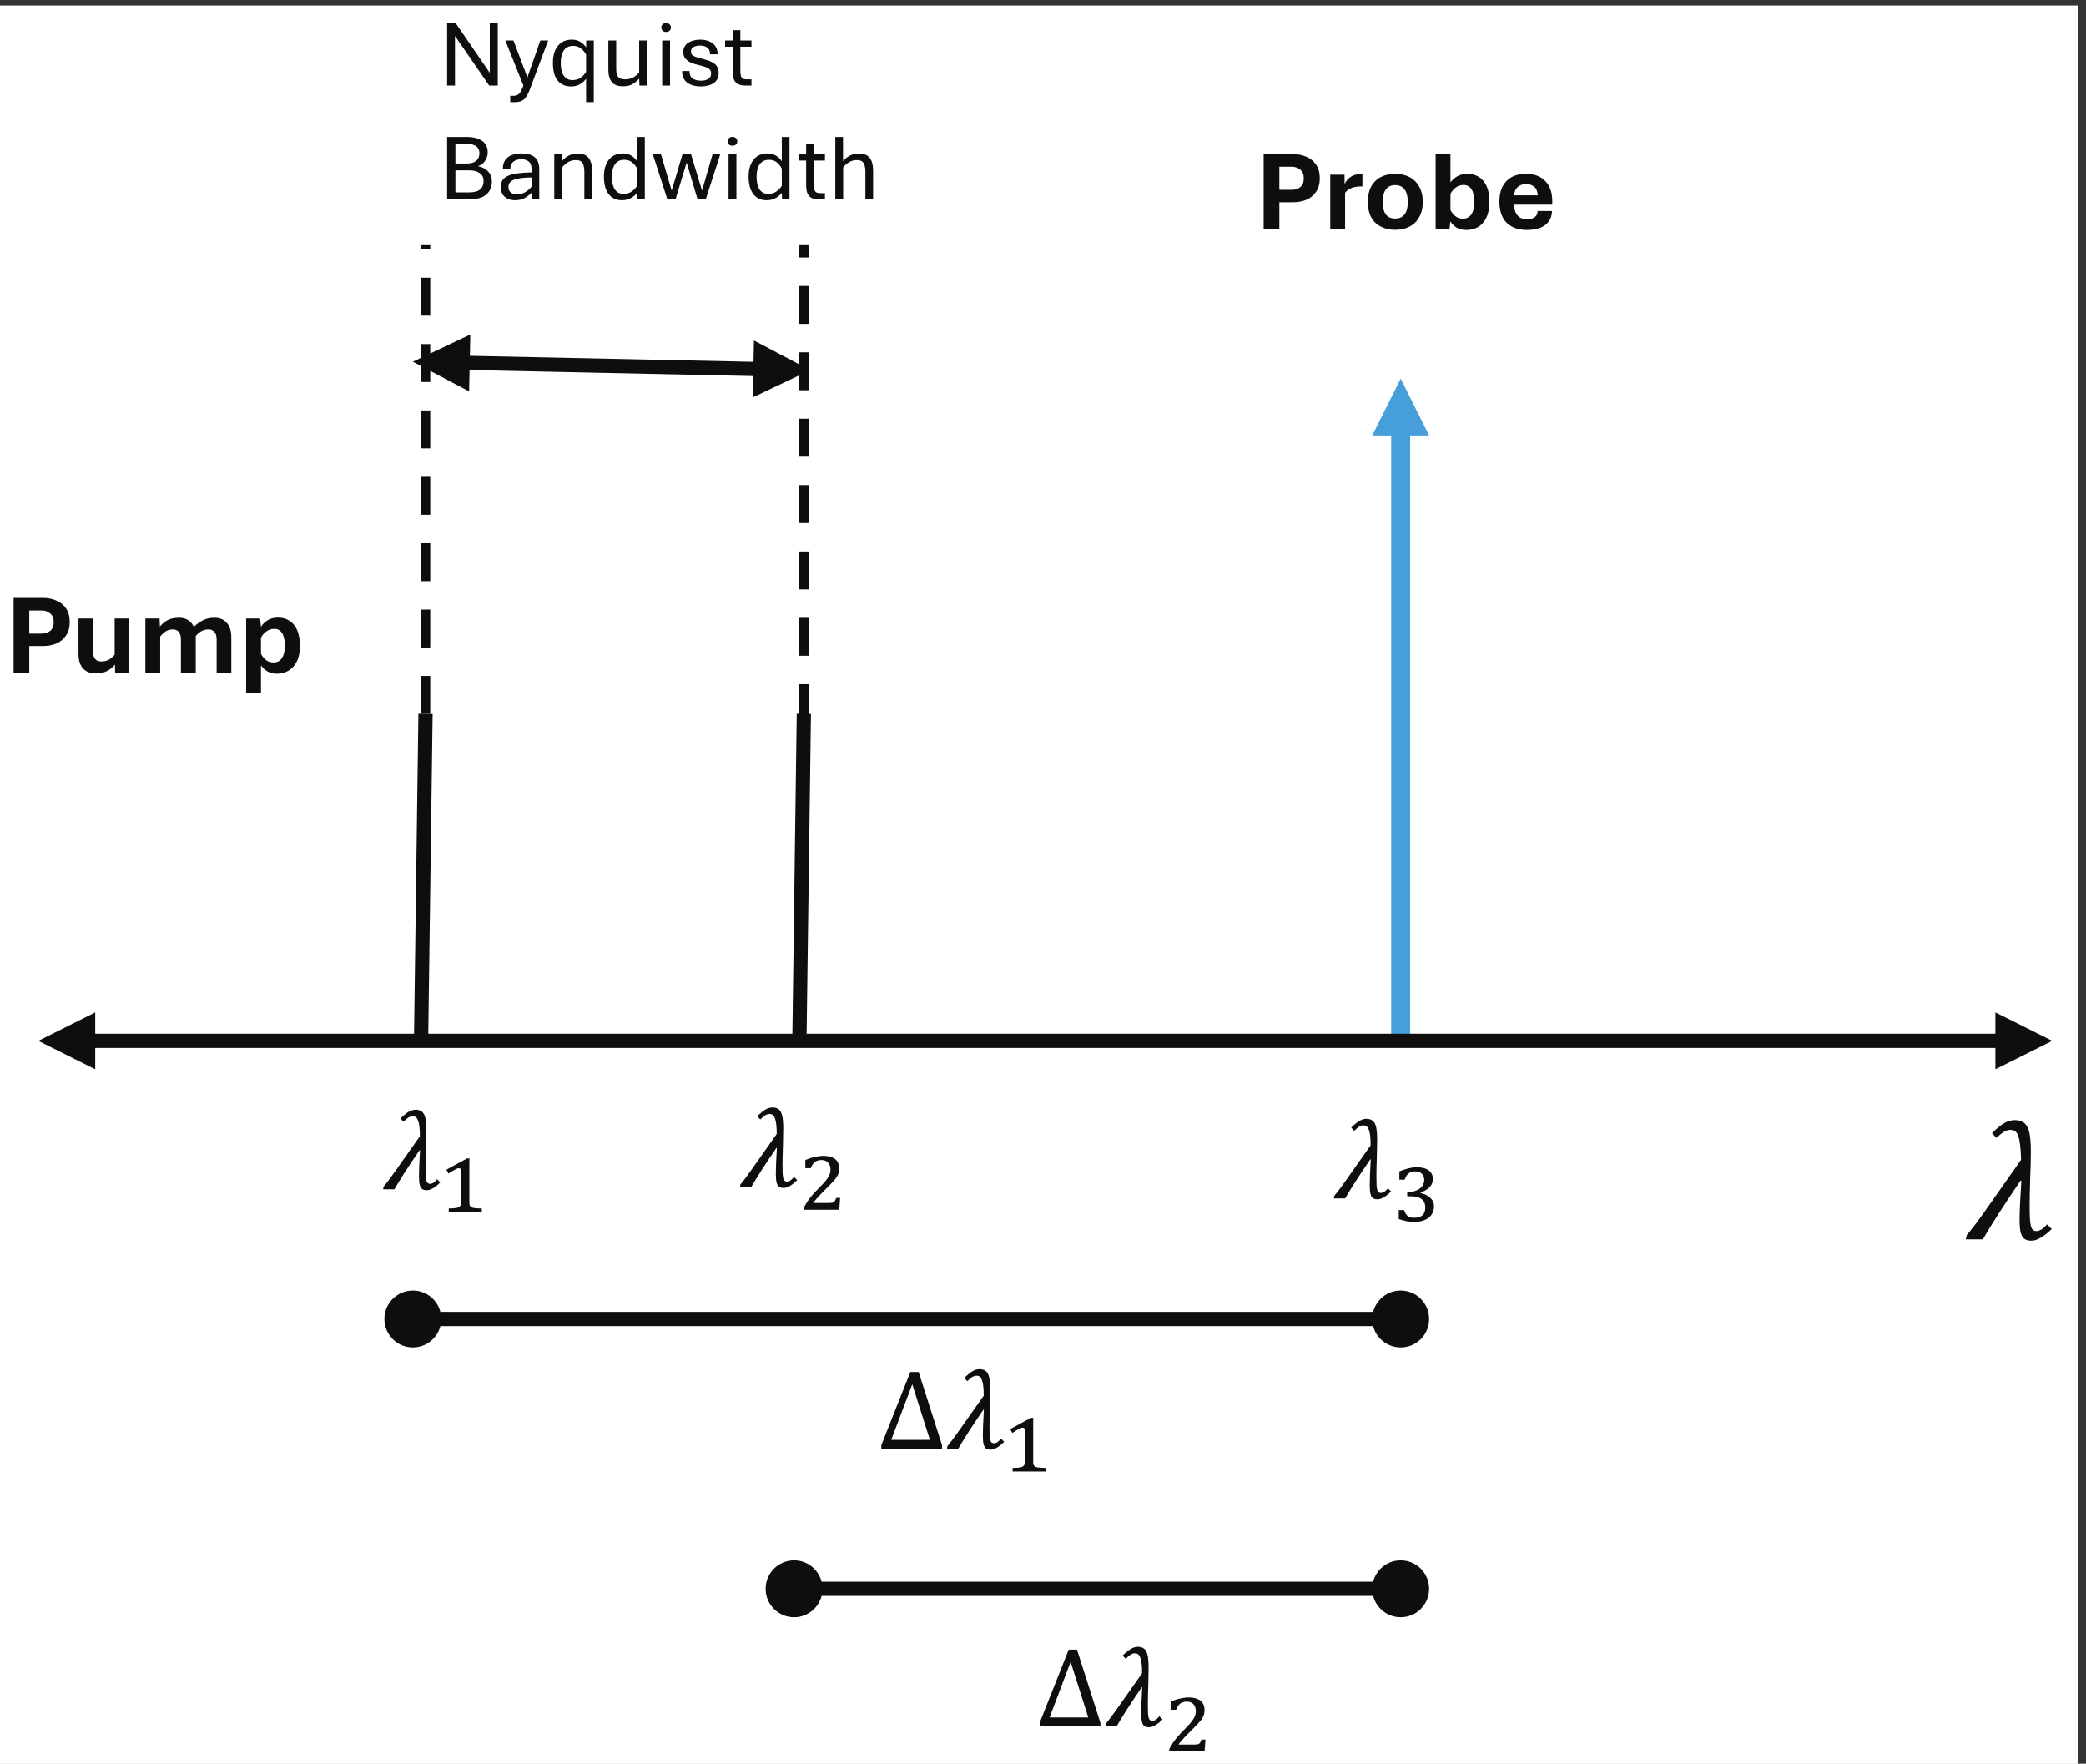<?xml version="1.0" encoding="UTF-8"?>
<svg xmlns="http://www.w3.org/2000/svg" xmlns:xlink="http://www.w3.org/1999/xlink" width="219.999" height="186" viewBox="0 0 219.999 186">
<rect x="0" y="0" width="219.999" height="186" fill="#333333" stroke="none"/>
<defs>
<g>
<g id="glyph-0-0">
<path d="M 0.938 0 L 0.938 -7.891 L 4.031 -7.891 C 4.551 -7.891 5.023 -7.797 5.453 -7.609 C 5.879 -7.43 6.219 -7.156 6.469 -6.781 C 6.727 -6.406 6.859 -5.926 6.859 -5.344 C 6.859 -4.77 6.727 -4.297 6.469 -3.922 C 6.219 -3.547 5.879 -3.266 5.453 -3.078 C 5.023 -2.898 4.551 -2.812 4.031 -2.812 L 2.594 -2.812 L 2.594 0 Z M 2.594 -4.125 L 3.891 -4.125 C 4.266 -4.125 4.57 -4.223 4.812 -4.422 C 5.051 -4.629 5.172 -4.938 5.172 -5.344 C 5.172 -5.75 5.047 -6.051 4.797 -6.25 C 4.555 -6.457 4.254 -6.562 3.891 -6.562 L 2.594 -6.562 Z M 2.594 -4.125 "/>
</g>
<g id="glyph-0-1">
<path d="M 0.828 0 L 0.828 -5.719 L 2.328 -5.719 L 2.344 -4.734 C 2.5 -5.078 2.723 -5.336 3.016 -5.516 C 3.316 -5.703 3.676 -5.797 4.094 -5.797 L 4.219 -5.797 L 4.219 -4.484 L 4.062 -4.484 C 3.832 -4.484 3.613 -4.461 3.406 -4.422 C 3.195 -4.379 3.004 -4.305 2.828 -4.203 C 2.66 -4.109 2.516 -3.973 2.391 -3.797 L 2.391 0 Z M 0.828 0 "/>
</g>
<g id="glyph-0-2">
<path d="M 3.422 0.094 C 2.848 0.094 2.344 -0.02 1.906 -0.25 C 1.469 -0.477 1.129 -0.812 0.891 -1.25 C 0.66 -1.688 0.547 -2.219 0.547 -2.844 C 0.547 -3.477 0.66 -4.016 0.891 -4.453 C 1.129 -4.898 1.469 -5.238 1.906 -5.469 C 2.344 -5.695 2.848 -5.812 3.422 -5.812 C 4.016 -5.812 4.523 -5.695 4.953 -5.469 C 5.391 -5.238 5.727 -4.898 5.969 -4.453 C 6.219 -4.016 6.344 -3.477 6.344 -2.844 C 6.344 -2.219 6.219 -1.688 5.969 -1.25 C 5.727 -0.812 5.391 -0.477 4.953 -0.25 C 4.523 -0.02 4.016 0.094 3.422 0.094 Z M 3.422 -1.094 C 3.766 -1.094 4.031 -1.172 4.219 -1.328 C 4.414 -1.484 4.555 -1.691 4.641 -1.953 C 4.723 -2.223 4.766 -2.52 4.766 -2.844 C 4.766 -3.164 4.723 -3.461 4.641 -3.734 C 4.555 -4.004 4.414 -4.219 4.219 -4.375 C 4.031 -4.539 3.766 -4.625 3.422 -4.625 C 3.098 -4.625 2.836 -4.539 2.641 -4.375 C 2.453 -4.219 2.316 -4.004 2.234 -3.734 C 2.16 -3.461 2.125 -3.164 2.125 -2.844 C 2.125 -2.52 2.16 -2.223 2.234 -1.953 C 2.316 -1.691 2.453 -1.484 2.641 -1.328 C 2.836 -1.172 3.098 -1.094 3.422 -1.094 Z M 3.422 -1.094 "/>
</g>
<g id="glyph-0-3">
<path d="M 4.094 0.109 C 3.676 0.109 3.332 0.031 3.062 -0.125 C 2.789 -0.289 2.562 -0.516 2.375 -0.797 L 2.297 0 L 0.828 0 L 0.828 -7.891 L 2.391 -7.891 L 2.391 -4.906 C 2.586 -5.176 2.832 -5.395 3.125 -5.562 C 3.414 -5.727 3.781 -5.812 4.219 -5.812 C 4.656 -5.812 5.047 -5.703 5.391 -5.484 C 5.734 -5.273 6.004 -4.953 6.203 -4.516 C 6.398 -4.086 6.5 -3.535 6.5 -2.859 C 6.5 -2.18 6.391 -1.625 6.172 -1.188 C 5.961 -0.75 5.676 -0.422 5.312 -0.203 C 4.945 0.004 4.539 0.109 4.094 0.109 Z M 3.703 -1.078 C 4.078 -1.078 4.367 -1.223 4.578 -1.516 C 4.797 -1.816 4.906 -2.254 4.906 -2.828 C 4.906 -3.441 4.805 -3.895 4.609 -4.188 C 4.41 -4.488 4.129 -4.641 3.766 -4.641 C 3.441 -4.641 3.16 -4.539 2.922 -4.344 C 2.68 -4.156 2.504 -3.938 2.391 -3.688 L 2.391 -2 C 2.504 -1.758 2.672 -1.547 2.891 -1.359 C 3.117 -1.172 3.391 -1.078 3.703 -1.078 Z M 3.703 -1.078 "/>
</g>
<g id="glyph-0-4">
<path d="M 3.469 0.109 C 2.832 0.109 2.297 -0.008 1.859 -0.25 C 1.422 -0.488 1.094 -0.828 0.875 -1.266 C 0.656 -1.711 0.547 -2.25 0.547 -2.875 C 0.547 -3.477 0.648 -4 0.859 -4.438 C 1.078 -4.875 1.395 -5.211 1.812 -5.453 C 2.238 -5.691 2.758 -5.812 3.375 -5.812 C 4.219 -5.812 4.883 -5.562 5.375 -5.062 C 5.875 -4.562 6.125 -3.852 6.125 -2.938 C 6.125 -2.883 6.125 -2.816 6.125 -2.734 C 6.125 -2.66 6.117 -2.602 6.109 -2.562 L 2.094 -2.562 C 2.102 -2.289 2.148 -2.035 2.234 -1.797 C 2.328 -1.566 2.473 -1.379 2.672 -1.234 C 2.879 -1.086 3.145 -1.016 3.469 -1.016 C 3.801 -1.016 4.066 -1.086 4.266 -1.234 C 4.473 -1.379 4.578 -1.598 4.578 -1.891 L 6.109 -1.891 C 6.086 -1.441 5.961 -1.066 5.734 -0.766 C 5.516 -0.473 5.211 -0.254 4.828 -0.109 C 4.441 0.035 3.988 0.109 3.469 0.109 Z M 2.109 -3.547 L 4.594 -3.547 C 4.582 -3.941 4.461 -4.238 4.234 -4.438 C 4.004 -4.633 3.719 -4.734 3.375 -4.734 C 3.008 -4.734 2.711 -4.629 2.484 -4.422 C 2.254 -4.223 2.129 -3.93 2.109 -3.547 Z M 2.109 -3.547 "/>
</g>
<g id="glyph-0-5">
<path d="M 2.594 0.078 C 2.02 0.078 1.57 -0.098 1.25 -0.453 C 0.938 -0.816 0.781 -1.328 0.781 -1.984 L 0.781 -5.719 L 2.328 -5.719 L 2.328 -2.172 C 2.328 -1.973 2.352 -1.801 2.406 -1.656 C 2.469 -1.508 2.562 -1.395 2.688 -1.312 C 2.82 -1.227 3 -1.188 3.219 -1.188 C 3.531 -1.188 3.797 -1.254 4.016 -1.391 C 4.234 -1.523 4.426 -1.695 4.594 -1.906 L 4.594 -5.719 L 6.141 -5.719 L 6.141 0 L 4.641 0 L 4.625 -0.859 C 4.438 -0.617 4.176 -0.398 3.844 -0.203 C 3.508 -0.016 3.094 0.078 2.594 0.078 Z M 2.594 0.078 "/>
</g>
<g id="glyph-0-6">
<path d="M 0.828 0 L 0.828 -5.719 L 2.328 -5.719 L 2.359 -4.859 C 2.547 -5.109 2.801 -5.328 3.125 -5.516 C 3.457 -5.703 3.867 -5.797 4.359 -5.797 C 4.93 -5.797 5.367 -5.613 5.672 -5.25 C 5.984 -4.895 6.141 -4.383 6.141 -3.719 L 6.141 0 L 4.578 0 L 4.578 -3.516 C 4.578 -3.723 4.547 -3.906 4.484 -4.062 C 4.43 -4.219 4.344 -4.336 4.219 -4.422 C 4.094 -4.516 3.93 -4.562 3.734 -4.562 C 3.43 -4.562 3.172 -4.488 2.953 -4.344 C 2.734 -4.195 2.547 -4.02 2.391 -3.812 L 2.391 0 Z M 8.344 0 L 8.344 -3.516 C 8.344 -3.723 8.312 -3.906 8.25 -4.062 C 8.195 -4.219 8.102 -4.336 7.969 -4.422 C 7.844 -4.516 7.68 -4.562 7.484 -4.562 C 7.18 -4.562 6.922 -4.492 6.703 -4.359 C 6.484 -4.223 6.289 -4.055 6.125 -3.859 L 5.938 -4.828 C 6.188 -5.086 6.488 -5.312 6.844 -5.5 C 7.195 -5.695 7.617 -5.797 8.109 -5.797 C 8.672 -5.797 9.109 -5.613 9.422 -5.25 C 9.734 -4.895 9.891 -4.383 9.891 -3.719 L 9.891 0 Z M 8.344 0 "/>
</g>
<g id="glyph-0-7">
<path d="M 0.828 2.094 L 0.828 -5.719 L 2.297 -5.719 L 2.391 -4.844 C 2.598 -5.156 2.848 -5.395 3.141 -5.562 C 3.441 -5.727 3.797 -5.812 4.203 -5.812 C 4.648 -5.812 5.047 -5.703 5.391 -5.484 C 5.734 -5.266 6.004 -4.938 6.203 -4.5 C 6.398 -4.062 6.5 -3.504 6.5 -2.828 C 6.5 -2.16 6.391 -1.613 6.172 -1.188 C 5.961 -0.758 5.676 -0.438 5.312 -0.219 C 4.945 -0.008 4.539 0.098 4.094 0.109 C 3.719 0.109 3.383 0.031 3.094 -0.125 C 2.801 -0.281 2.566 -0.5 2.391 -0.781 L 2.391 2.094 Z M 3.703 -1.078 C 4.098 -1.078 4.395 -1.227 4.594 -1.531 C 4.801 -1.832 4.906 -2.27 4.906 -2.844 C 4.906 -3.445 4.805 -3.895 4.609 -4.188 C 4.422 -4.477 4.16 -4.625 3.828 -4.625 C 3.473 -4.625 3.172 -4.523 2.922 -4.328 C 2.672 -4.129 2.492 -3.914 2.391 -3.688 L 2.391 -2 C 2.516 -1.75 2.688 -1.531 2.906 -1.344 C 3.133 -1.164 3.398 -1.078 3.703 -1.078 Z M 3.703 -1.078 "/>
</g>
<g id="glyph-1-0">
<path d="M 0.219 -0.438 C 0.488 -0.758 0.758 -1.098 1.031 -1.453 C 1.301 -1.805 1.629 -2.254 2.016 -2.797 L 5.953 -8.391 C 5.941 -8.992 5.91 -9.492 5.859 -9.891 C 5.816 -10.297 5.754 -10.617 5.672 -10.859 C 5.598 -11.098 5.492 -11.27 5.359 -11.375 C 5.223 -11.488 5.035 -11.547 4.797 -11.547 C 4.609 -11.547 4.41 -11.488 4.203 -11.375 C 4.004 -11.27 3.719 -11.047 3.344 -10.703 L 2.891 -11.203 C 3.422 -11.734 3.863 -12.094 4.219 -12.281 C 4.57 -12.477 4.926 -12.578 5.281 -12.578 C 5.727 -12.578 6.07 -12.469 6.312 -12.25 C 6.562 -12.039 6.734 -11.707 6.828 -11.25 C 6.93 -10.801 6.984 -10.141 6.984 -9.266 C 6.984 -8.984 6.977 -8.57 6.969 -8.031 L 6.922 -6.641 C 6.879 -5.316 6.859 -4.281 6.859 -3.531 C 6.859 -2.914 6.867 -2.438 6.891 -2.094 C 6.922 -1.75 6.961 -1.488 7.016 -1.312 C 7.078 -1.145 7.148 -1.031 7.234 -0.969 C 7.328 -0.906 7.438 -0.875 7.562 -0.875 C 7.719 -0.875 7.879 -0.922 8.047 -1.016 C 8.223 -1.117 8.438 -1.305 8.688 -1.578 L 9.188 -1.094 C 8.801 -0.707 8.422 -0.406 8.047 -0.188 C 7.68 0.031 7.352 0.141 7.062 0.141 C 6.727 0.141 6.473 0.07 6.297 -0.062 C 6.117 -0.195 5.988 -0.422 5.906 -0.734 C 5.832 -1.047 5.797 -1.5 5.797 -2.094 C 5.797 -2.926 5.859 -4.289 5.984 -6.188 L 5.891 -6.188 C 4.141 -3.613 2.816 -1.551 1.922 0 L 0.125 0 Z M 0.219 -0.438 "/>
</g>
<g id="glyph-2-0">
<path d="M 0.859 0 L 0.859 -6.578 L 1.766 -6.578 L 5.359 -1.344 L 5.359 -6.578 L 6.203 -6.578 L 6.203 0 L 5.297 0 L 1.688 -5.234 L 1.688 0 Z M 0.859 0 "/>
</g>
<g id="glyph-2-1">
<path d="M 0.516 1.75 L 0.516 1.078 L 0.906 1.078 C 1.094 1.078 1.25 1.023 1.375 0.922 C 1.508 0.828 1.625 0.664 1.719 0.438 L 1.906 0 L 0 -4.75 L 0.859 -4.75 L 2.328 -0.859 L 3.688 -4.75 L 4.516 -4.75 L 2.734 0 L 2.516 0.578 C 2.398 0.859 2.281 1.082 2.156 1.25 C 2.031 1.426 1.875 1.551 1.688 1.625 C 1.508 1.707 1.281 1.75 1 1.75 Z M 0.516 1.75 "/>
</g>
<g id="glyph-2-2">
<path d="M 4.016 1.75 L 4.016 -0.719 C 3.836 -0.477 3.613 -0.281 3.344 -0.125 C 3.082 0.02 2.773 0.094 2.422 0.094 C 2.023 0.094 1.68 0 1.391 -0.188 C 1.109 -0.375 0.891 -0.648 0.734 -1.016 C 0.586 -1.391 0.516 -1.848 0.516 -2.391 C 0.516 -2.93 0.598 -3.379 0.766 -3.734 C 0.93 -4.098 1.16 -4.375 1.453 -4.562 C 1.754 -4.75 2.109 -4.844 2.516 -4.844 C 2.859 -4.844 3.156 -4.766 3.406 -4.609 C 3.656 -4.461 3.859 -4.266 4.016 -4.016 L 4.031 -4.75 L 4.828 -4.75 L 4.828 1.75 Z M 2.562 -0.578 C 2.914 -0.578 3.207 -0.66 3.438 -0.828 C 3.676 -0.992 3.867 -1.203 4.016 -1.453 L 4.016 -3.266 C 3.879 -3.516 3.703 -3.727 3.484 -3.906 C 3.273 -4.082 3.004 -4.176 2.672 -4.188 C 2.234 -4.188 1.898 -4.031 1.672 -3.719 C 1.453 -3.406 1.344 -2.961 1.344 -2.391 C 1.344 -1.805 1.445 -1.359 1.656 -1.047 C 1.875 -0.734 2.176 -0.578 2.562 -0.578 Z M 2.562 -0.578 "/>
</g>
<g id="glyph-2-3">
<path d="M 2.297 0.078 C 1.742 0.078 1.344 -0.07 1.094 -0.375 C 0.852 -0.688 0.734 -1.113 0.734 -1.656 L 0.734 -4.75 L 1.562 -4.75 L 1.562 -1.766 C 1.562 -1.547 1.582 -1.352 1.625 -1.188 C 1.676 -1.02 1.77 -0.891 1.906 -0.797 C 2.039 -0.703 2.238 -0.656 2.5 -0.656 C 2.852 -0.656 3.148 -0.727 3.391 -0.875 C 3.641 -1.02 3.836 -1.191 3.984 -1.391 L 3.984 -4.75 L 4.797 -4.75 L 4.797 0 L 4.016 0 L 3.984 -0.734 C 3.836 -0.547 3.625 -0.363 3.344 -0.188 C 3.062 -0.008 2.711 0.078 2.297 0.078 Z M 2.297 0.078 "/>
</g>
<g id="glyph-2-4">
<path d="M 0.781 0 L 0.781 -4.75 L 1.609 -4.75 L 1.609 0 Z M 1.188 -5.656 C 1.039 -5.656 0.922 -5.695 0.828 -5.781 C 0.734 -5.875 0.688 -5.988 0.688 -6.125 C 0.688 -6.258 0.734 -6.367 0.828 -6.453 C 0.922 -6.547 1.039 -6.594 1.188 -6.594 C 1.344 -6.594 1.469 -6.547 1.562 -6.453 C 1.656 -6.367 1.703 -6.258 1.703 -6.125 C 1.703 -5.988 1.656 -5.875 1.562 -5.781 C 1.469 -5.695 1.344 -5.656 1.188 -5.656 Z M 1.188 -5.656 "/>
</g>
<g id="glyph-2-5">
<path d="M 2.469 0.094 C 2.207 0.094 1.957 0.062 1.719 0 C 1.477 -0.062 1.266 -0.156 1.078 -0.281 C 0.898 -0.406 0.758 -0.57 0.656 -0.781 C 0.551 -0.988 0.5 -1.238 0.5 -1.531 L 1.281 -1.531 C 1.281 -1.156 1.395 -0.891 1.625 -0.734 C 1.852 -0.586 2.141 -0.516 2.484 -0.516 C 2.797 -0.516 3.051 -0.57 3.25 -0.688 C 3.457 -0.812 3.562 -1.008 3.562 -1.281 C 3.562 -1.52 3.469 -1.695 3.281 -1.812 C 3.102 -1.926 2.785 -2.035 2.328 -2.141 C 1.953 -2.223 1.641 -2.32 1.391 -2.438 C 1.141 -2.562 0.945 -2.711 0.812 -2.891 C 0.688 -3.066 0.625 -3.289 0.625 -3.562 C 0.625 -3.77 0.672 -3.953 0.766 -4.109 C 0.859 -4.273 0.984 -4.41 1.141 -4.516 C 1.297 -4.617 1.484 -4.695 1.703 -4.75 C 1.922 -4.812 2.16 -4.844 2.422 -4.844 C 2.672 -4.844 2.906 -4.812 3.125 -4.75 C 3.344 -4.688 3.535 -4.594 3.703 -4.469 C 3.867 -4.352 4 -4.195 4.094 -4 C 4.195 -3.801 4.25 -3.566 4.25 -3.297 L 3.453 -3.297 C 3.453 -3.629 3.352 -3.863 3.156 -4 C 2.957 -4.145 2.711 -4.219 2.422 -4.219 C 2.129 -4.219 1.891 -4.164 1.703 -4.062 C 1.523 -3.957 1.438 -3.797 1.438 -3.578 C 1.438 -3.453 1.473 -3.344 1.547 -3.25 C 1.629 -3.164 1.766 -3.086 1.953 -3.016 C 2.148 -2.953 2.41 -2.879 2.734 -2.797 C 3.086 -2.711 3.383 -2.609 3.625 -2.484 C 3.875 -2.367 4.055 -2.219 4.172 -2.031 C 4.297 -1.852 4.359 -1.625 4.359 -1.344 C 4.359 -1.094 4.312 -0.875 4.219 -0.688 C 4.125 -0.508 3.988 -0.363 3.812 -0.25 C 3.645 -0.133 3.445 -0.051 3.219 0 C 2.988 0.062 2.738 0.094 2.469 0.094 Z M 2.469 0.094 "/>
</g>
<g id="glyph-2-6">
<path d="M 2.375 0 C 1.988 0 1.691 -0.055 1.484 -0.172 C 1.285 -0.297 1.145 -0.473 1.062 -0.703 C 0.988 -0.941 0.953 -1.219 0.953 -1.531 L 0.953 -4.094 L 0.156 -4.094 L 0.156 -4.75 L 0.953 -4.75 L 0.953 -5.844 L 1.766 -5.844 L 1.766 -4.75 L 2.938 -4.75 L 2.938 -4.094 L 1.766 -4.094 L 1.766 -1.578 C 1.766 -1.285 1.801 -1.055 1.875 -0.891 C 1.957 -0.734 2.141 -0.656 2.422 -0.656 L 2.938 -0.656 L 2.938 0 Z M 2.375 0 "/>
</g>
<g id="glyph-2-7">
</g>
<g id="glyph-2-8">
<path d="M 0.859 0 L 0.859 -6.578 L 2.969 -6.578 C 3.625 -6.578 4.148 -6.441 4.547 -6.172 C 4.941 -5.898 5.141 -5.492 5.141 -4.953 C 5.141 -4.609 5.039 -4.301 4.844 -4.031 C 4.656 -3.758 4.406 -3.582 4.094 -3.5 C 4.539 -3.426 4.898 -3.242 5.172 -2.953 C 5.441 -2.672 5.578 -2.316 5.578 -1.891 C 5.578 -1.492 5.488 -1.156 5.312 -0.875 C 5.133 -0.594 4.867 -0.375 4.516 -0.219 C 4.16 -0.07 3.711 0 3.172 0 Z M 1.734 -0.734 L 3.172 -0.734 C 3.441 -0.734 3.691 -0.766 3.922 -0.828 C 4.16 -0.898 4.348 -1.023 4.484 -1.203 C 4.629 -1.379 4.703 -1.625 4.703 -1.938 C 4.703 -2.32 4.562 -2.602 4.281 -2.781 C 4.008 -2.969 3.641 -3.062 3.172 -3.062 L 1.734 -3.062 Z M 1.734 -3.781 L 2.969 -3.781 C 3.383 -3.781 3.703 -3.875 3.922 -4.062 C 4.148 -4.258 4.266 -4.523 4.266 -4.859 C 4.266 -5.078 4.211 -5.258 4.109 -5.406 C 4.016 -5.551 3.867 -5.66 3.672 -5.734 C 3.484 -5.805 3.25 -5.844 2.969 -5.844 L 1.734 -5.844 Z M 1.734 -3.781 "/>
</g>
<g id="glyph-2-9">
<path d="M 2.016 0.094 C 1.742 0.094 1.492 0.039 1.266 -0.062 C 1.035 -0.164 0.852 -0.316 0.719 -0.516 C 0.582 -0.723 0.516 -0.977 0.516 -1.281 C 0.516 -1.707 0.645 -2.031 0.906 -2.25 C 1.176 -2.477 1.555 -2.629 2.047 -2.703 C 2.535 -2.785 3.109 -2.832 3.766 -2.844 L 3.766 -3.172 C 3.766 -3.578 3.66 -3.852 3.453 -4 C 3.254 -4.156 3.004 -4.234 2.703 -4.234 C 2.367 -4.234 2.086 -4.148 1.859 -3.984 C 1.641 -3.816 1.531 -3.555 1.531 -3.203 L 0.734 -3.203 C 0.734 -3.586 0.816 -3.898 0.984 -4.141 C 1.148 -4.379 1.379 -4.555 1.672 -4.672 C 1.973 -4.785 2.316 -4.844 2.703 -4.844 C 2.941 -4.844 3.172 -4.816 3.391 -4.766 C 3.617 -4.723 3.82 -4.641 4 -4.516 C 4.176 -4.398 4.316 -4.234 4.422 -4.016 C 4.523 -3.797 4.578 -3.516 4.578 -3.172 L 4.578 0 L 3.812 0 L 3.781 -0.719 C 3.562 -0.477 3.305 -0.281 3.016 -0.125 C 2.734 0.02 2.398 0.094 2.016 0.094 Z M 2.234 -0.531 C 2.555 -0.531 2.848 -0.609 3.109 -0.766 C 3.367 -0.922 3.586 -1.113 3.766 -1.344 L 3.766 -2.312 C 2.898 -2.301 2.273 -2.219 1.891 -2.062 C 1.516 -1.914 1.328 -1.664 1.328 -1.312 C 1.328 -1.082 1.398 -0.895 1.547 -0.75 C 1.703 -0.602 1.93 -0.531 2.234 -0.531 Z M 2.234 -0.531 "/>
</g>
<g id="glyph-2-10">
<path d="M 0.781 0 L 0.781 -4.75 L 1.562 -4.75 L 1.594 -4.031 C 1.738 -4.219 1.945 -4.395 2.219 -4.562 C 2.5 -4.738 2.852 -4.828 3.281 -4.828 C 3.801 -4.828 4.176 -4.672 4.406 -4.359 C 4.645 -4.055 4.766 -3.625 4.766 -3.062 L 4.766 0 L 3.953 0 L 3.953 -2.953 C 3.953 -3.18 3.926 -3.383 3.875 -3.562 C 3.832 -3.738 3.75 -3.879 3.625 -3.984 C 3.5 -4.086 3.316 -4.141 3.078 -4.141 C 2.723 -4.141 2.426 -4.055 2.188 -3.891 C 1.945 -3.734 1.754 -3.562 1.609 -3.375 L 1.609 0 Z M 0.781 0 "/>
</g>
<g id="glyph-2-11">
<path d="M 2.406 0.094 C 2.02 0.094 1.688 0 1.406 -0.188 C 1.125 -0.375 0.906 -0.648 0.75 -1.016 C 0.594 -1.391 0.516 -1.848 0.516 -2.391 C 0.516 -2.93 0.598 -3.379 0.766 -3.734 C 0.93 -4.098 1.16 -4.375 1.453 -4.562 C 1.754 -4.75 2.109 -4.844 2.516 -4.844 C 2.859 -4.844 3.156 -4.766 3.406 -4.609 C 3.656 -4.461 3.859 -4.266 4.016 -4.016 L 4.016 -6.578 L 4.828 -6.578 L 4.828 0 L 4.047 0 L 4.016 -0.688 C 3.836 -0.457 3.613 -0.27 3.344 -0.125 C 3.082 0.02 2.77 0.094 2.406 0.094 Z M 2.578 -0.578 C 2.922 -0.578 3.207 -0.66 3.438 -0.828 C 3.676 -0.992 3.867 -1.191 4.016 -1.422 L 4.016 -3.25 C 3.879 -3.52 3.703 -3.738 3.484 -3.906 C 3.266 -4.082 2.992 -4.172 2.672 -4.172 C 2.234 -4.172 1.906 -4.016 1.688 -3.703 C 1.469 -3.398 1.359 -2.961 1.359 -2.391 C 1.359 -1.805 1.461 -1.359 1.672 -1.047 C 1.879 -0.734 2.18 -0.578 2.578 -0.578 Z M 2.578 -0.578 "/>
</g>
<g id="glyph-2-12">
<path d="M 1.578 0 L 0.047 -4.75 L 0.906 -4.75 L 2.031 -0.922 L 3.172 -4.75 L 4.078 -4.75 L 5.234 -0.922 L 6.344 -4.75 L 7.156 -4.75 L 5.625 0 L 4.766 0 L 3.609 -3.875 L 2.438 0 Z M 1.578 0 "/>
</g>
<g id="glyph-2-13">
<path d="M 0.781 0 L 0.781 -6.578 L 1.594 -6.578 L 1.594 -4.031 C 1.738 -4.219 1.945 -4.395 2.219 -4.562 C 2.5 -4.738 2.848 -4.828 3.266 -4.828 C 3.805 -4.828 4.191 -4.672 4.422 -4.359 C 4.648 -4.055 4.766 -3.625 4.766 -3.062 L 4.766 0 L 3.953 0 L 3.953 -2.953 C 3.953 -3.18 3.926 -3.383 3.875 -3.562 C 3.832 -3.738 3.75 -3.879 3.625 -3.984 C 3.5 -4.086 3.316 -4.141 3.078 -4.141 C 2.723 -4.141 2.426 -4.055 2.188 -3.891 C 1.945 -3.734 1.754 -3.562 1.609 -3.375 L 1.609 0 Z M 0.781 0 "/>
</g>
<g id="glyph-3-0">
<path d="M 0.141 -0.281 C 0.328 -0.5 0.508 -0.727 0.688 -0.969 C 0.863 -1.207 1.082 -1.508 1.344 -1.875 L 3.969 -5.594 C 3.969 -5.988 3.953 -6.32 3.922 -6.594 C 3.891 -6.863 3.844 -7.078 3.781 -7.234 C 3.727 -7.398 3.656 -7.52 3.562 -7.594 C 3.477 -7.664 3.359 -7.703 3.203 -7.703 C 3.066 -7.703 2.93 -7.664 2.797 -7.594 C 2.672 -7.52 2.484 -7.363 2.234 -7.125 L 1.922 -7.469 C 2.285 -7.82 2.582 -8.062 2.812 -8.188 C 3.051 -8.32 3.285 -8.391 3.516 -8.391 C 3.816 -8.391 4.047 -8.316 4.203 -8.172 C 4.367 -8.035 4.484 -7.816 4.547 -7.516 C 4.617 -7.211 4.656 -6.77 4.656 -6.188 C 4.656 -5.988 4.648 -5.707 4.641 -5.344 L 4.625 -4.422 C 4.594 -3.547 4.578 -2.852 4.578 -2.344 C 4.578 -1.938 4.582 -1.617 4.594 -1.391 C 4.613 -1.172 4.641 -1 4.672 -0.875 C 4.711 -0.758 4.766 -0.68 4.828 -0.641 C 4.891 -0.598 4.961 -0.578 5.047 -0.578 C 5.148 -0.578 5.258 -0.609 5.375 -0.672 C 5.488 -0.742 5.629 -0.875 5.797 -1.062 L 6.125 -0.734 C 5.875 -0.473 5.625 -0.27 5.375 -0.125 C 5.125 0.02 4.906 0.094 4.719 0.094 C 4.488 0.094 4.316 0.051 4.203 -0.031 C 4.086 -0.125 4.004 -0.273 3.953 -0.484 C 3.898 -0.691 3.875 -1 3.875 -1.406 C 3.875 -1.957 3.91 -2.863 3.984 -4.125 L 3.938 -4.125 C 2.758 -2.406 1.875 -1.031 1.281 0 L 0.094 0 Z M 0.141 -0.281 "/>
</g>
<g id="glyph-3-1">
<path d="M 0.297 0 L 0.297 -0.375 L 3.359 -8.094 L 4.234 -8.094 L 6.703 -0.375 L 6.703 0 Z M 1.344 -0.938 L 5.422 -0.938 L 3.562 -6.797 Z M 1.344 -0.938 "/>
</g>
<g id="glyph-4-0">
<path d="M 3.219 -1.156 C 3.219 -1.07 3.219 -0.992 3.219 -0.922 C 3.227 -0.859 3.238 -0.801 3.25 -0.75 C 3.258 -0.707 3.273 -0.672 3.297 -0.641 C 3.316 -0.609 3.344 -0.582 3.375 -0.562 C 3.414 -0.52 3.461 -0.488 3.516 -0.469 C 3.578 -0.457 3.648 -0.441 3.734 -0.422 C 3.828 -0.41 3.938 -0.398 4.062 -0.391 C 4.195 -0.391 4.352 -0.383 4.531 -0.375 L 4.531 0 L 1.047 0 L 1.047 -0.375 C 1.223 -0.383 1.367 -0.391 1.484 -0.391 C 1.609 -0.398 1.711 -0.41 1.797 -0.422 C 1.879 -0.441 1.945 -0.457 2 -0.469 C 2.051 -0.488 2.094 -0.508 2.125 -0.531 C 2.164 -0.562 2.203 -0.594 2.234 -0.625 C 2.266 -0.656 2.285 -0.691 2.297 -0.734 C 2.316 -0.785 2.332 -0.844 2.344 -0.906 C 2.352 -0.977 2.359 -1.062 2.359 -1.156 L 2.359 -4.312 C 2.359 -4.426 2.336 -4.504 2.297 -4.547 C 2.254 -4.598 2.191 -4.625 2.109 -4.625 C 2.016 -4.625 1.879 -4.578 1.703 -4.484 C 1.523 -4.391 1.297 -4.25 1.016 -4.062 C 0.973 -4.133 0.938 -4.203 0.906 -4.266 C 0.875 -4.336 0.836 -4.406 0.797 -4.469 C 1.16 -4.664 1.52 -4.863 1.875 -5.062 C 2.238 -5.258 2.602 -5.457 2.969 -5.656 L 3.234 -5.656 C 3.223 -5.5 3.219 -5.352 3.219 -5.219 C 3.219 -5.094 3.219 -4.969 3.219 -4.844 C 3.219 -4.727 3.219 -4.613 3.219 -4.5 Z M 3.219 -1.156 "/>
</g>
<g id="glyph-4-1">
<path d="M 3.188 -0.719 C 3.32 -0.719 3.43 -0.723 3.516 -0.734 C 3.598 -0.742 3.664 -0.766 3.719 -0.797 C 3.781 -0.836 3.828 -0.891 3.859 -0.953 C 3.898 -1.023 3.945 -1.125 4 -1.25 L 4.406 -1.25 C 4.383 -1.039 4.367 -0.832 4.359 -0.625 C 4.348 -0.414 4.332 -0.207 4.312 0 L 0.594 0 L 0.594 -0.234 C 0.664 -0.391 0.75 -0.539 0.844 -0.688 C 0.938 -0.844 1.039 -1 1.156 -1.156 C 1.281 -1.32 1.414 -1.488 1.562 -1.656 C 1.707 -1.82 1.875 -2 2.062 -2.188 C 2.332 -2.457 2.551 -2.688 2.719 -2.875 C 2.895 -3.07 3.031 -3.25 3.125 -3.406 C 3.227 -3.562 3.297 -3.703 3.328 -3.828 C 3.367 -3.953 3.391 -4.086 3.391 -4.234 C 3.391 -4.391 3.367 -4.531 3.328 -4.656 C 3.285 -4.781 3.223 -4.883 3.141 -4.969 C 3.066 -5.062 2.969 -5.129 2.844 -5.172 C 2.727 -5.223 2.594 -5.25 2.438 -5.25 C 2.156 -5.25 1.922 -5.176 1.734 -5.031 C 1.555 -4.883 1.414 -4.672 1.312 -4.391 L 0.734 -4.391 L 0.734 -5.25 C 1.109 -5.406 1.453 -5.516 1.766 -5.578 C 2.086 -5.648 2.375 -5.688 2.625 -5.688 C 2.926 -5.688 3.188 -5.648 3.406 -5.578 C 3.625 -5.516 3.797 -5.426 3.922 -5.312 C 4.055 -5.195 4.156 -5.055 4.219 -4.891 C 4.281 -4.723 4.312 -4.547 4.312 -4.359 C 4.312 -4.242 4.301 -4.133 4.281 -4.031 C 4.27 -3.938 4.242 -3.844 4.203 -3.75 C 4.16 -3.656 4.109 -3.555 4.047 -3.453 C 3.984 -3.359 3.906 -3.258 3.812 -3.156 C 3.738 -3.062 3.641 -2.953 3.516 -2.828 C 3.398 -2.703 3.27 -2.566 3.125 -2.422 C 2.988 -2.285 2.844 -2.141 2.688 -1.984 C 2.539 -1.836 2.395 -1.688 2.25 -1.531 C 2.113 -1.383 1.984 -1.238 1.859 -1.094 C 1.734 -0.957 1.633 -0.832 1.562 -0.719 Z M 3.188 -0.719 "/>
</g>
<g id="glyph-4-2">
<path d="M 0.75 -4.375 L 0.75 -5.25 C 1.102 -5.395 1.43 -5.504 1.734 -5.578 C 2.035 -5.648 2.328 -5.688 2.609 -5.688 C 2.848 -5.688 3.066 -5.66 3.266 -5.609 C 3.473 -5.566 3.648 -5.492 3.797 -5.391 C 3.953 -5.285 4.07 -5.156 4.156 -5 C 4.238 -4.852 4.281 -4.68 4.281 -4.484 C 4.281 -4.297 4.254 -4.129 4.203 -3.984 C 4.148 -3.848 4.066 -3.719 3.953 -3.594 C 3.836 -3.477 3.703 -3.375 3.547 -3.281 C 3.391 -3.188 3.207 -3.094 3 -3 L 3 -2.953 C 3.195 -2.922 3.379 -2.863 3.547 -2.781 C 3.711 -2.707 3.859 -2.609 3.984 -2.484 C 4.117 -2.367 4.223 -2.234 4.297 -2.078 C 4.367 -1.922 4.406 -1.75 4.406 -1.562 C 4.406 -1.332 4.359 -1.113 4.266 -0.906 C 4.18 -0.707 4.051 -0.535 3.875 -0.391 C 3.695 -0.242 3.477 -0.129 3.219 -0.047 C 2.969 0.035 2.672 0.078 2.328 0.078 C 2.047 0.078 1.766 0.051 1.484 0 C 1.203 -0.062 0.938 -0.133 0.688 -0.219 L 0.688 -1.172 L 1.25 -1.172 C 1.301 -1.023 1.359 -0.898 1.422 -0.797 C 1.484 -0.691 1.555 -0.602 1.641 -0.531 C 1.734 -0.469 1.836 -0.422 1.953 -0.391 C 2.066 -0.367 2.191 -0.359 2.328 -0.359 C 2.711 -0.359 3 -0.445 3.188 -0.625 C 3.383 -0.801 3.484 -1.07 3.484 -1.438 C 3.484 -1.832 3.352 -2.129 3.094 -2.328 C 2.844 -2.523 2.461 -2.625 1.953 -2.625 L 1.578 -2.625 L 1.578 -3.047 C 1.879 -3.066 2.141 -3.109 2.359 -3.172 C 2.586 -3.242 2.773 -3.336 2.922 -3.453 C 3.078 -3.566 3.191 -3.703 3.266 -3.859 C 3.336 -4.016 3.375 -4.176 3.375 -4.344 C 3.375 -4.625 3.289 -4.844 3.125 -5 C 2.957 -5.164 2.719 -5.25 2.406 -5.25 C 2.133 -5.25 1.906 -5.176 1.719 -5.031 C 1.539 -4.883 1.406 -4.664 1.312 -4.375 Z M 0.75 -4.375 "/>
</g>
</g>
<clipPath id="clip-0">
<path clip-rule="nonzero" d="M 0 0.594 L 219.117 0.594 L 219.117 186 L 0 186 Z M 0 0.594 "/>
</clipPath>
<clipPath id="clip-1">
<path clip-rule="nonzero" d="M 63.801 63.219 L 66.699 63.219 L 66.699 63.301 L 63.801 63.301 Z M 62.898 63.301 L 67.602 63.301 L 67.602 63.398 L 62.898 63.398 Z M 62.301 63.398 L 68.102 63.398 L 68.102 63.5 L 62.301 63.5 Z M 61.898 63.5 L 68.602 63.5 L 68.602 63.602 L 61.898 63.602 Z M 61.5 63.602 L 69 63.602 L 69 63.699 L 61.5 63.699 Z M 61.102 63.699 L 69.398 63.699 L 69.398 63.801 L 61.102 63.801 Z M 60.602 63.801 L 69.801 63.801 L 69.801 63.898 L 60.602 63.898 Z M 60.199 63.898 L 70.199 63.898 L 70.199 64 L 60.199 64 Z M 59.898 64 L 70.5 64 L 70.5 64.102 L 59.898 64.102 Z M 59.699 64.102 L 70.801 64.102 L 70.801 64.199 L 59.699 64.199 Z M 59.398 64.199 L 71 64.199 L 71 64.301 L 59.398 64.301 Z M 59.102 64.301 L 71.301 64.301 L 71.301 64.398 L 59.102 64.398 Z M 58.898 64.398 L 71.5 64.398 L 71.5 64.5 L 58.898 64.5 Z M 58.602 64.5 L 71.801 64.5 L 71.801 64.602 L 58.602 64.602 Z M 58.398 64.602 L 72.102 64.602 L 72.102 64.699 L 58.398 64.699 Z M 58.102 64.699 L 72.301 64.699 L 72.301 64.801 L 58.102 64.801 Z M 57.898 64.801 L 72.602 64.801 L 72.602 64.898 L 57.898 64.898 Z M 57.602 64.898 L 72.801 64.898 L 72.801 65 L 57.602 65 Z M 57.398 65 L 73 65 L 73 65.102 L 57.398 65.102 Z M 57.199 65.102 L 73.199 65.102 L 73.199 65.199 L 57.199 65.199 Z M 57 65.199 L 73.398 65.199 L 73.398 65.301 L 57 65.301 Z M 56.801 65.301 L 73.602 65.301 L 73.602 65.398 L 56.801 65.398 Z M 56.602 65.398 L 73.699 65.398 L 73.699 65.5 L 56.602 65.5 Z M 56.5 65.5 L 73.898 65.5 L 73.898 65.602 L 56.5 65.602 Z M 56.301 65.602 L 74.102 65.602 L 74.102 65.699 L 56.301 65.699 Z M 56.102 65.699 L 74.301 65.699 L 74.301 65.801 L 56.102 65.801 Z M 55.898 65.801 L 74.5 65.801 L 74.5 65.898 L 55.898 65.898 Z M 55.699 65.898 L 74.699 65.898 L 74.699 66 L 55.699 66 Z M 55.5 66 L 74.801 66 L 74.801 66.102 L 55.5 66.102 Z M 55.301 66.102 L 75 66.102 L 75 66.199 L 55.301 66.199 Z M 55.102 66.199 L 75.199 66.199 L 75.199 66.301 L 55.102 66.301 Z M 55 66.301 L 75.398 66.301 L 75.398 66.398 L 55 66.398 Z M 54.801 66.398 L 75.5 66.398 L 75.5 66.5 L 54.801 66.5 Z M 54.699 66.5 L 75.699 66.5 L 75.699 66.602 L 54.699 66.602 Z M 54.5 66.602 L 75.801 66.602 L 75.801 66.699 L 54.5 66.699 Z M 54.398 66.699 L 76 66.699 L 76 66.801 L 54.398 66.801 Z M 54.199 66.801 L 76.102 66.801 L 76.102 66.898 L 54.199 66.898 Z M 54.102 66.898 L 76.199 66.898 L 76.199 67 L 54.102 67 Z M 53.898 67 L 76.398 67 L 76.398 67.102 L 53.898 67.102 Z M 53.801 67.102 L 76.5 67.102 L 76.5 67.199 L 53.801 67.199 Z M 53.602 67.199 L 76.699 67.199 L 76.699 67.301 L 53.602 67.301 Z M 53.5 67.301 L 76.801 67.301 L 76.801 67.398 L 53.5 67.398 Z M 53.301 67.398 L 77 67.398 L 77 67.5 L 53.301 67.5 Z M 53.199 67.5 L 77.102 67.5 L 77.102 67.602 L 53.199 67.602 Z M 53 67.602 L 77.301 67.602 L 77.301 67.699 L 53 67.699 Z M 52.898 67.699 L 77.398 67.699 L 77.398 67.801 L 52.898 67.801 Z M 52.699 67.801 L 77.5 67.801 L 77.5 67.898 L 52.699 67.898 Z M 52.602 67.898 L 77.699 67.898 L 77.699 68 L 52.602 68 Z M 52.398 68 L 77.801 68 L 77.801 68.102 L 52.398 68.102 Z M 52.301 68.102 L 77.898 68.102 L 77.898 68.199 L 52.301 68.199 Z M 52.199 68.199 L 78.102 68.199 L 78.102 68.301 L 52.199 68.301 Z M 52.102 68.301 L 78.199 68.301 L 78.199 68.398 L 52.102 68.398 Z M 51.898 68.398 L 78.301 68.398 L 78.301 68.5 L 51.898 68.5 Z M 51.801 68.5 L 78.398 68.5 L 78.398 68.602 L 51.801 68.602 Z M 51.699 68.602 L 78.5 68.602 L 78.5 68.699 L 51.699 68.699 Z M 51.602 68.699 L 78.699 68.699 L 78.699 68.801 L 51.602 68.801 Z M 51.5 68.801 L 78.801 68.801 L 78.801 68.898 L 51.5 68.898 Z M 51.301 68.898 L 78.898 68.898 L 78.898 69 L 51.301 69 Z M 51.199 69 L 79 69 L 79 69.102 L 51.199 69.102 Z M 51.102 69.102 L 79.102 69.102 L 79.102 69.199 L 51.102 69.199 Z M 51 69.199 L 79.301 69.199 L 79.301 69.301 L 51 69.301 Z M 50.801 69.301 L 79.398 69.301 L 79.398 69.398 L 50.801 69.398 Z M 50.699 69.398 L 79.5 69.398 L 79.5 69.5 L 50.699 69.5 Z M 50.602 69.5 L 79.602 69.5 L 79.602 69.602 L 50.602 69.602 Z M 50.5 69.602 L 79.699 69.602 L 79.699 69.699 L 50.5 69.699 Z M 50.301 69.699 L 79.898 69.699 L 79.898 69.801 L 50.301 69.801 Z M 50.199 69.801 L 80 69.801 L 80 69.898 L 50.199 69.898 Z M 50.102 69.898 L 80.102 69.898 L 80.102 70 L 50.102 70 Z M 50 70 L 80.199 70 L 80.199 70.102 L 50 70.102 Z M 49.898 70.102 L 80.301 70.102 L 80.301 70.199 L 49.898 70.199 Z M 49.699 70.199 L 80.398 70.199 L 80.398 70.301 L 49.699 70.301 Z M 49.602 70.301 L 80.5 70.301 L 80.5 70.398 L 49.602 70.398 Z M 49.5 70.398 L 80.602 70.398 L 80.602 70.5 L 49.5 70.5 Z M 49.398 70.5 L 80.699 70.5 L 80.699 70.602 L 49.398 70.602 Z M 49.301 70.602 L 80.801 70.602 L 80.801 70.699 L 49.301 70.699 Z M 49.199 70.699 L 81 70.699 L 81 70.801 L 49.199 70.801 Z M 49.102 70.801 L 81.102 70.801 L 81.102 70.898 L 49.102 70.898 Z M 49 70.898 L 81.199 70.898 L 81.199 71 L 49 71 Z M 48.898 71 L 81.301 71 L 81.301 71.102 L 48.898 71.102 Z M 48.801 71.102 L 81.398 71.102 L 81.398 71.199 L 48.801 71.199 Z M 48.699 71.199 L 81.5 71.199 L 81.5 71.301 L 48.699 71.301 Z M 48.602 71.301 L 81.602 71.301 L 81.602 71.398 L 48.602 71.398 Z M 48.5 71.398 L 81.699 71.398 L 81.699 71.5 L 48.5 71.5 Z M 48.398 71.5 L 81.801 71.5 L 81.801 71.602 L 48.398 71.602 Z M 48.301 71.602 L 81.898 71.602 L 81.898 71.699 L 48.301 71.699 Z M 48.199 71.699 L 82 71.699 L 82 71.801 L 48.199 71.801 Z M 48.102 71.801 L 82.102 71.801 L 82.102 71.898 L 48.102 71.898 Z M 47.898 71.898 L 82.199 71.898 L 82.199 72 L 47.898 72 Z M 47.801 72 L 82.301 72 L 82.301 72.102 L 47.801 72.102 Z M 47.699 72.102 L 82.398 72.102 L 82.398 72.199 L 47.699 72.199 Z M 47.602 72.199 L 82.5 72.199 L 82.5 72.301 L 47.602 72.301 Z M 47.5 72.301 L 82.602 72.301 L 82.602 72.398 L 47.5 72.398 Z M 47.398 72.398 L 82.699 72.398 L 82.699 72.5 L 47.398 72.5 Z M 47.301 72.5 L 82.801 72.5 L 82.801 72.602 L 47.301 72.602 Z M 47.199 72.602 L 82.898 72.602 L 82.898 72.699 L 47.199 72.699 Z M 47.102 72.699 L 83 72.699 L 83 72.801 L 47.102 72.801 Z M 47 72.801 L 83.102 72.801 L 83.102 72.898 L 47 72.898 Z M 46.898 72.898 L 83.199 72.898 L 83.199 73 L 46.898 73 Z M 46.801 73 L 83.301 73 L 83.301 73.102 L 46.801 73.102 Z M 46.699 73.102 L 83.398 73.102 L 83.398 73.301 L 46.699 73.301 Z M 46.602 73.301 L 83.5 73.301 L 83.5 73.398 L 46.602 73.398 Z M 46.5 73.398 L 83.602 73.398 L 83.602 73.5 L 46.5 73.5 Z M 46.398 73.5 L 83.699 73.5 L 83.699 73.602 L 46.398 73.602 Z M 46.301 73.602 L 83.801 73.602 L 83.801 73.699 L 46.301 73.699 Z M 46.199 73.699 L 83.898 73.699 L 83.898 73.801 L 46.199 73.801 Z M 46.102 73.801 L 84 73.801 L 84 73.898 L 46.102 73.898 Z M 46 73.898 L 84.102 73.898 L 84.102 74 L 46 74 Z M 45.898 74 L 84.199 74 L 84.199 74.102 L 45.898 74.102 Z M 45.801 74.102 L 84.301 74.102 L 84.301 74.199 L 45.801 74.199 Z M 45.699 74.199 L 84.398 74.199 L 84.398 74.301 L 45.699 74.301 Z M 45.602 74.301 L 84.5 74.301 L 84.5 74.398 L 45.602 74.398 Z M 45.5 74.398 L 84.602 74.398 L 84.602 74.5 L 45.5 74.5 Z M 45.398 74.5 L 84.602 74.5 L 84.602 74.602 L 45.398 74.602 Z M 45.301 74.602 L 84.699 74.602 L 84.699 74.699 L 45.301 74.699 Z M 45.301 74.699 L 84.801 74.699 L 84.801 74.801 L 45.301 74.801 Z M 45.199 74.801 L 84.898 74.801 L 84.898 74.898 L 45.199 74.898 Z M 45.102 74.898 L 85 74.898 L 85 75 L 45.102 75 Z M 45 75 L 85.102 75 L 85.102 75.102 L 45 75.102 Z M 44.898 75.102 L 85.199 75.102 L 85.199 75.199 L 44.898 75.199 Z M 44.801 75.199 L 85.199 75.199 L 85.199 75.301 L 44.801 75.301 Z M 44.699 75.301 L 85.301 75.301 L 85.301 75.398 L 44.699 75.398 Z M 44.602 75.398 L 85.398 75.398 L 85.398 75.5 L 44.602 75.5 Z M 44.602 75.5 L 85.5 75.5 L 85.5 75.602 L 44.602 75.602 Z M 44.5 75.602 L 85.602 75.602 L 85.602 75.699 L 44.5 75.699 Z M 44.398 75.699 L 85.699 75.699 L 85.699 75.801 L 44.398 75.801 Z M 44.301 75.801 L 85.699 75.801 L 85.699 75.898 L 44.301 75.898 Z M 44.199 75.898 L 85.801 75.898 L 85.801 76 L 44.199 76 Z M 44.102 76 L 85.898 76 L 85.898 76.102 L 44.102 76.102 Z M 44 76.102 L 86 76.102 L 86 76.301 L 44 76.301 Z M 43.898 76.301 L 86.102 76.301 L 86.102 76.398 L 43.898 76.398 Z M 43.801 76.398 L 86.199 76.398 L 86.199 76.5 L 43.801 76.5 Z M 43.699 76.5 L 86.301 76.5 L 86.301 76.602 L 43.699 76.602 Z M 43.699 76.602 L 86.398 76.602 L 86.398 76.699 L 43.699 76.699 Z M 43.602 76.699 L 86.398 76.699 L 86.398 76.801 L 43.602 76.801 Z M 43.5 76.801 L 86.5 76.801 L 86.5 76.898 L 43.5 76.898 Z M 43.398 76.898 L 86.602 76.898 L 86.602 77 L 43.398 77 Z M 43.301 77 L 86.602 77 L 86.602 77.102 L 43.301 77.102 Z M 43.301 77.102 L 86.699 77.102 L 86.699 77.199 L 43.301 77.199 Z M 43.199 77.199 L 86.801 77.199 L 86.801 77.301 L 43.199 77.301 Z M 43.102 77.301 L 86.898 77.301 L 86.898 77.398 L 43.102 77.398 Z M 43 77.398 L 86.898 77.398 L 86.898 77.5 L 43 77.5 Z M 42.898 77.5 L 87 77.5 L 87 77.602 L 42.898 77.602 Z M 42.898 77.602 L 87.102 77.602 L 87.102 77.699 L 42.898 77.699 Z M 42.801 77.699 L 87.102 77.699 L 87.102 77.801 L 42.801 77.801 Z M 42.699 77.801 L 87.199 77.801 L 87.199 77.898 L 42.699 77.898 Z M 42.602 77.898 L 87.301 77.898 L 87.301 78.102 L 42.602 78.102 Z M 42.5 78.102 L 87.398 78.102 L 87.398 78.199 L 42.5 78.199 Z M 42.398 78.199 L 87.5 78.199 L 87.5 78.301 L 42.398 78.301 Z M 42.301 78.301 L 87.5 78.301 L 87.5 78.398 L 42.301 78.398 Z M 42.301 78.398 L 87.602 78.398 L 87.602 78.5 L 42.301 78.5 Z M 42.199 78.5 L 87.699 78.5 L 87.699 78.602 L 42.199 78.602 Z M 42.102 78.602 L 87.699 78.602 L 87.699 78.699 L 42.102 78.699 Z M 42 78.699 L 87.801 78.699 L 87.801 78.801 L 42 78.801 Z M 42 78.801 L 87.898 78.801 L 87.898 78.898 L 42 78.898 Z M 41.898 78.898 L 87.898 78.898 L 87.898 79 L 41.898 79 Z M 41.801 79 L 88 79 L 88 79.102 L 41.801 79.102 Z M 41.801 79.102 L 88.102 79.102 L 88.102 79.199 L 41.801 79.199 Z M 41.699 79.199 L 88.102 79.199 L 88.102 79.301 L 41.699 79.301 Z M 41.602 79.301 L 88.199 79.301 L 88.199 79.398 L 41.602 79.398 Z M 41.602 79.398 L 88.301 79.398 L 88.301 79.5 L 41.602 79.5 Z M 41.5 79.5 L 88.301 79.5 L 88.301 79.602 L 41.5 79.602 Z M 41.398 79.602 L 88.398 79.602 L 88.398 79.699 L 41.398 79.699 Z M 41.301 79.699 L 88.398 79.699 L 88.398 79.801 L 41.301 79.801 Z M 41.301 79.801 L 88.5 79.801 L 88.5 79.898 L 41.301 79.898 Z M 41.199 79.898 L 88.602 79.898 L 88.602 80 L 41.199 80 Z M 41.102 80 L 88.602 80 L 88.602 80.102 L 41.102 80.102 Z M 41.102 80.102 L 88.699 80.102 L 88.699 80.199 L 41.102 80.199 Z M 41 80.199 L 88.801 80.199 L 88.801 80.301 L 41 80.301 Z M 40.898 80.301 L 88.801 80.301 L 88.801 80.398 L 40.898 80.398 Z M 40.898 80.398 L 88.898 80.398 L 88.898 80.5 L 40.898 80.5 Z M 40.801 80.5 L 88.898 80.5 L 88.898 80.602 L 40.801 80.602 Z M 40.699 80.602 L 89 80.602 L 89 80.699 L 40.699 80.699 Z M 40.602 80.699 L 89.102 80.699 L 89.102 80.898 L 40.602 80.898 Z M 40.5 80.898 L 89.199 80.898 L 89.199 81 L 40.5 81 Z M 40.398 81 L 89.199 81 L 89.199 81.102 L 40.398 81.102 Z M 40.398 81.102 L 89.301 81.102 L 89.301 81.199 L 40.398 81.199 Z M 40.301 81.199 L 89.398 81.199 L 89.398 81.301 L 40.301 81.301 Z M 40.199 81.301 L 89.398 81.301 L 89.398 81.398 L 40.199 81.398 Z M 40.199 81.398 L 89.5 81.398 L 89.5 81.5 L 40.199 81.5 Z M 40.102 81.5 L 89.5 81.5 L 89.5 81.602 L 40.102 81.602 Z M 40 81.602 L 89.602 81.602 L 89.602 81.699 L 40 81.699 Z M 39.898 81.699 L 89.699 81.699 L 89.699 81.898 L 39.898 81.898 Z M 39.801 81.898 L 89.801 81.898 L 89.801 82 L 39.801 82 Z M 39.699 82 L 89.801 82 L 89.801 82.102 L 39.699 82.102 Z M 39.699 82.102 L 89.898 82.102 L 89.898 82.199 L 39.699 82.199 Z M 39.602 82.199 L 89.898 82.199 L 89.898 82.301 L 39.602 82.301 Z M 39.5 82.301 L 90 82.301 L 90 82.398 L 39.5 82.398 Z M 39.5 82.398 L 90.102 82.398 L 90.102 82.5 L 39.5 82.5 Z M 39.398 82.5 L 90.102 82.5 L 90.102 82.602 L 39.398 82.602 Z M 39.398 82.602 L 90.199 82.602 L 90.199 82.699 L 39.398 82.699 Z M 39.301 82.699 L 90.199 82.699 L 90.199 82.801 L 39.301 82.801 Z M 39.199 82.801 L 90.301 82.801 L 90.301 83 L 39.199 83 Z M 39.102 83 L 90.398 83 L 90.398 83.102 L 39.102 83.102 Z M 39 83.102 L 90.5 83.102 L 90.5 83.301 L 39 83.301 Z M 38.898 83.301 L 90.602 83.301 L 90.602 83.5 L 38.898 83.5 Z M 38.801 83.5 L 90.699 83.5 L 90.699 83.602 L 38.801 83.602 Z M 38.699 83.602 L 90.699 83.602 L 90.699 83.699 L 38.699 83.699 Z M 38.699 83.699 L 90.801 83.699 L 90.801 83.801 L 38.699 83.801 Z M 38.602 83.801 L 90.801 83.801 L 90.801 83.898 L 38.602 83.898 Z M 38.5 83.898 L 90.898 83.898 L 90.898 84 L 38.5 84 Z M 38.5 84 L 91 84 L 91 84.102 L 38.5 84.102 Z M 38.398 84.102 L 91 84.102 L 91 84.199 L 38.398 84.199 Z M 38.398 84.199 L 91.102 84.199 L 91.102 84.301 L 38.398 84.301 Z M 38.301 84.301 L 91.102 84.301 L 91.102 84.398 L 38.301 84.398 Z M 38.199 84.398 L 91.199 84.398 L 91.199 84.602 L 38.199 84.602 Z M 38.102 84.602 L 91.301 84.602 L 91.301 84.699 L 38.102 84.699 Z M 38 84.699 L 91.301 84.699 L 91.301 84.801 L 38 84.801 Z M 38 84.801 L 91.398 84.801 L 91.398 84.898 L 38 84.898 Z M 37.898 84.898 L 91.5 84.898 L 91.5 85 L 37.898 85 Z M 37.801 85 L 91.5 85 L 91.5 85.102 L 37.801 85.102 Z M 37.801 85.102 L 91.602 85.102 L 91.602 85.199 L 37.801 85.199 Z M 37.699 85.199 L 91.602 85.199 L 91.602 85.301 L 37.699 85.301 Z M 37.699 85.301 L 91.699 85.301 L 91.699 85.398 L 37.699 85.398 Z M 37.602 85.398 L 91.699 85.398 L 91.699 85.5 L 37.602 85.5 Z M 37.5 85.5 L 91.801 85.5 L 91.801 85.699 L 37.5 85.699 Z M 37.398 85.699 L 91.898 85.699 L 91.898 85.801 L 37.398 85.801 Z M 37.301 85.801 L 91.898 85.801 L 91.898 85.898 L 37.301 85.898 Z M 37.301 85.898 L 92 85.898 L 92 86 L 37.301 86 Z M 37.199 86 L 92.102 86 L 92.102 86.199 L 37.199 86.199 Z M 37.102 86.199 L 92.199 86.199 L 92.199 86.398 L 37.102 86.398 Z M 37 86.398 L 92.301 86.398 L 92.301 86.5 L 37 86.5 Z M 36.898 86.5 L 92.301 86.5 L 92.301 86.602 L 36.898 86.602 Z M 36.898 86.602 L 92.398 86.602 L 92.398 86.699 L 36.898 86.699 Z M 36.801 86.699 L 92.398 86.699 L 92.398 86.801 L 36.801 86.801 Z M 36.801 86.801 L 92.5 86.801 L 92.5 86.898 L 36.801 86.898 Z M 36.699 86.898 L 92.5 86.898 L 92.5 87 L 36.699 87 Z M 36.602 87 L 92.602 87 L 92.602 87.199 L 36.602 87.199 Z M 36.5 87.199 L 92.699 87.199 L 92.699 87.398 L 36.5 87.398 Z M 36.398 87.398 L 92.801 87.398 L 92.801 87.602 L 36.398 87.602 Z M 36.301 87.602 L 92.898 87.602 L 92.898 87.699 L 36.301 87.699 Z M 36.199 87.699 L 93 87.699 L 93 87.898 L 36.199 87.898 Z M 36.102 87.898 L 93.102 87.898 L 93.102 88.102 L 36.102 88.102 Z M 36 88.102 L 93.199 88.102 L 93.199 88.199 L 36 88.199 Z M 35.898 88.199 L 93.199 88.199 L 93.199 88.301 L 35.898 88.301 Z M 35.898 88.301 L 93.301 88.301 L 93.301 88.398 L 35.898 88.398 Z M 35.801 88.398 L 93.301 88.398 L 93.301 88.5 L 35.801 88.5 Z M 35.801 88.5 L 93.398 88.5 L 93.398 88.602 L 35.801 88.602 Z M 35.699 88.602 L 93.398 88.602 L 93.398 88.699 L 35.699 88.699 Z M 35.699 88.699 L 93.5 88.699 L 93.5 88.801 L 35.699 88.801 Z M 35.602 88.801 L 93.5 88.801 L 93.5 88.898 L 35.602 88.898 Z M 35.5 88.898 L 93.602 88.898 L 93.602 89.102 L 35.5 89.102 Z M 35.398 89.102 L 93.699 89.102 L 93.699 89.301 L 35.398 89.301 Z M 35.301 89.301 L 93.801 89.301 L 93.801 89.398 L 35.301 89.398 Z M 35.199 89.398 L 93.801 89.398 L 93.801 89.5 L 35.199 89.5 Z M 35.199 89.5 L 93.898 89.5 L 93.898 89.602 L 35.199 89.602 Z M 35.102 89.602 L 93.898 89.602 L 93.898 89.699 L 35.102 89.699 Z M 35.102 89.699 L 94 89.699 L 94 89.801 L 35.102 89.801 Z M 35 89.801 L 94 89.801 L 94 89.898 L 35 89.898 Z M 35 89.898 L 94.102 89.898 L 94.102 90 L 35 90 Z M 34.898 90 L 94.102 90 L 94.102 90.102 L 34.898 90.102 Z M 34.801 90.102 L 94.199 90.102 L 94.199 90.301 L 34.801 90.301 Z M 34.699 90.301 L 94.301 90.301 L 94.301 90.5 L 34.699 90.5 Z M 34.602 90.5 L 94.398 90.5 L 94.398 90.602 L 34.602 90.602 Z M 34.602 90.602 L 94.5 90.602 L 94.5 90.699 L 34.602 90.699 Z M 34.5 90.699 L 94.5 90.699 L 94.5 90.801 L 34.5 90.801 Z M 34.5 90.801 L 94.602 90.801 L 94.602 90.898 L 34.5 90.898 Z M 34.398 90.898 L 94.602 90.898 L 94.602 91 L 34.398 91 Z M 34.301 91 L 94.699 91 L 94.699 91.199 L 34.301 91.199 Z M 34.199 91.199 L 94.801 91.199 L 94.801 91.398 L 34.199 91.398 Z M 34.102 91.398 L 94.898 91.398 L 94.898 91.602 L 34.102 91.602 Z M 34 91.602 L 95 91.602 L 95 91.801 L 34 91.801 Z M 33.898 91.801 L 95.102 91.801 L 95.102 92 L 33.898 92 Z M 33.801 92 L 95.199 92 L 95.199 92.102 L 33.801 92.102 Z M 33.699 92.102 L 95.199 92.102 L 95.199 92.199 L 33.699 92.199 Z M 33.699 92.199 L 95.301 92.199 L 95.301 92.301 L 33.699 92.301 Z M 33.602 92.301 L 95.301 92.301 L 95.301 92.398 L 33.602 92.398 Z M 33.602 92.398 L 95.398 92.398 L 95.398 92.5 L 33.602 92.5 Z M 33.5 92.5 L 95.398 92.5 L 95.398 92.602 L 33.5 92.602 Z M 33.5 92.602 L 95.5 92.602 L 95.5 92.699 L 33.5 92.699 Z M 33.398 92.699 L 95.5 92.699 L 95.5 92.801 L 33.398 92.801 Z M 33.398 92.801 L 95.602 92.801 L 95.602 92.898 L 33.398 92.898 Z M 33.301 92.898 L 95.602 92.898 L 95.602 93 L 33.301 93 Z M 33.301 93 L 95.699 93 L 95.699 93.102 L 33.301 93.102 Z M 33.199 93.102 L 95.699 93.102 L 95.699 93.199 L 33.199 93.199 Z M 33.102 93.199 L 95.801 93.199 L 95.801 93.398 L 33.102 93.398 Z M 33 93.398 L 95.898 93.398 L 95.898 93.602 L 33 93.602 Z M 32.898 93.602 L 96 93.602 L 96 93.801 L 32.898 93.801 Z M 32.801 93.801 L 96.102 93.801 L 96.102 94 L 32.801 94 Z M 32.699 94 L 96.199 94 L 96.199 94.199 L 32.699 94.199 Z M 32.602 94.199 L 96.301 94.199 L 96.301 94.301 L 32.602 94.301 Z M 32.5 94.301 L 96.301 94.301 L 96.301 94.398 L 32.5 94.398 Z M 32.5 94.398 L 96.398 94.398 L 96.398 94.5 L 32.5 94.5 Z M 32.398 94.5 L 96.398 94.5 L 96.398 94.602 L 32.398 94.602 Z M 32.398 94.602 L 96.5 94.602 L 96.5 94.699 L 32.398 94.699 Z M 32.301 94.699 L 96.5 94.699 L 96.5 94.801 L 32.301 94.801 Z M 32.301 94.801 L 96.602 94.801 L 96.602 94.898 L 32.301 94.898 Z M 32.199 94.898 L 96.602 94.898 L 96.602 95 L 32.199 95 Z M 32.199 95 L 96.699 95 L 96.699 95.102 L 32.199 95.102 Z M 32.102 95.102 L 96.699 95.102 L 96.699 95.199 L 32.102 95.199 Z M 32.102 95.199 L 96.801 95.199 L 96.801 95.301 L 32.102 95.301 Z M 32 95.301 L 96.801 95.301 L 96.801 95.398 L 32 95.398 Z M 32 95.398 L 96.898 95.398 L 96.898 95.5 L 32 95.5 Z M 31.898 95.5 L 96.898 95.5 L 96.898 95.602 L 31.898 95.602 Z M 31.898 95.602 L 97 95.602 L 97 95.699 L 31.898 95.699 Z M 31.801 95.699 L 97 95.699 L 97 95.801 L 31.801 95.801 Z M 31.699 95.801 L 97.102 95.801 L 97.102 96 L 31.699 96 Z M 31.602 96 L 97.199 96 L 97.199 96.199 L 31.602 96.199 Z M 31.5 96.199 L 97.301 96.199 L 97.301 96.398 L 31.5 96.398 Z M 31.398 96.398 L 97.398 96.398 L 97.398 96.602 L 31.398 96.602 Z M 31.301 96.602 L 97.5 96.602 L 97.5 96.801 L 31.301 96.801 Z M 31.199 96.801 L 97.602 96.801 L 97.602 96.898 L 31.199 96.898 Z M 31.199 96.898 L 97.699 96.898 L 97.699 97 L 31.199 97 Z M 31.102 97 L 97.699 97 L 97.699 97.102 L 31.102 97.102 Z M 31.102 97.102 L 97.801 97.102 L 97.801 97.199 L 31.102 97.199 Z M 31 97.199 L 97.801 97.199 L 97.801 97.301 L 31 97.301 Z M 31 97.301 L 97.898 97.301 L 97.898 97.398 L 31 97.398 Z M 30.898 97.398 L 97.898 97.398 L 97.898 97.5 L 30.898 97.5 Z M 30.898 97.5 L 98 97.5 L 98 97.602 L 30.898 97.602 Z M 30.801 97.602 L 98 97.602 L 98 97.699 L 30.801 97.699 Z M 30.801 97.699 L 98.102 97.699 L 98.102 97.801 L 30.801 97.801 Z M 30.699 97.801 L 98.102 97.801 L 98.102 97.898 L 30.699 97.898 Z M 30.602 97.898 L 98.199 97.898 L 98.199 98.102 L 30.602 98.102 Z M 30.5 98.102 L 98.301 98.102 L 98.301 98.301 L 30.5 98.301 Z M 30.398 98.301 L 98.398 98.301 L 98.398 98.5 L 30.398 98.5 Z M 30.301 98.5 L 98.5 98.5 L 98.5 98.699 L 30.301 98.699 Z M 30.199 98.699 L 98.602 98.699 L 98.602 98.898 L 30.199 98.898 Z M 30.102 98.898 L 98.699 98.898 L 98.699 99.102 L 30.102 99.102 Z M 30 99.102 L 98.801 99.102 L 98.801 99.301 L 30 99.301 Z M 29.898 99.301 L 98.898 99.301 L 98.898 99.5 L 29.898 99.5 Z M 29.801 99.5 L 99 99.5 L 99 99.699 L 29.801 99.699 Z M 29.699 99.699 L 99.102 99.699 L 99.102 99.898 L 29.699 99.898 Z M 29.602 99.898 L 99.199 99.898 L 99.199 100.102 L 29.602 100.102 Z M 29.5 100.102 L 99.301 100.102 L 99.301 100.199 L 29.5 100.199 Z M 29.5 100.199 L 99.398 100.199 L 99.398 100.301 L 29.5 100.301 Z M 29.398 100.301 L 99.398 100.301 L 99.398 100.398 L 29.398 100.398 Z M 29.398 100.398 L 99.5 100.398 L 99.5 100.5 L 29.398 100.5 Z M 29.301 100.5 L 99.5 100.5 L 99.5 100.602 L 29.301 100.602 Z M 29.199 100.602 L 99.602 100.602 L 99.602 100.801 L 29.199 100.801 Z M 29.102 100.801 L 99.699 100.801 L 99.699 101 L 29.102 101 Z M 29 101 L 99.801 101 L 99.801 101.199 L 29 101.199 Z M 28.898 101.199 L 99.898 101.199 L 99.898 101.398 L 28.898 101.398 Z M 28.801 101.398 L 100 101.398 L 100 101.602 L 28.801 101.602 Z M 28.699 101.602 L 100.102 101.602 L 100.102 101.699 L 28.699 101.699 Z M 28.699 101.699 L 100.199 101.699 L 100.199 101.801 L 28.699 101.801 Z M 28.602 101.801 L 100.199 101.801 L 100.199 101.898 L 28.602 101.898 Z M 28.602 101.898 L 100.301 101.898 L 100.301 102 L 28.602 102 Z M 28.5 102 L 100.301 102 L 100.301 102.102 L 28.5 102.102 Z M 28.5 102.102 L 100.398 102.102 L 100.398 102.199 L 28.5 102.199 Z M 28.398 102.199 L 100.398 102.199 L 100.398 102.301 L 28.398 102.301 Z M 28.398 102.301 L 100.5 102.301 L 100.5 102.398 L 28.398 102.398 Z M 28.301 102.398 L 100.5 102.398 L 100.5 102.5 L 28.301 102.5 Z M 28.301 102.5 L 100.602 102.5 L 100.602 102.602 L 28.301 102.602 Z M 28.199 102.602 L 100.602 102.602 L 100.602 102.699 L 28.199 102.699 Z M 28.199 102.699 L 100.699 102.699 L 100.699 102.801 L 28.199 102.801 Z M 28.102 102.801 L 100.699 102.801 L 100.699 102.898 L 28.102 102.898 Z M 28.102 102.898 L 100.801 102.898 L 100.801 103 L 28.102 103 Z M 28 103 L 100.898 103 L 100.898 103.199 L 28 103.199 Z M 27.898 103.199 L 101 103.199 L 101 103.398 L 27.898 103.398 Z M 27.801 103.398 L 101.102 103.398 L 101.102 103.602 L 27.801 103.602 Z M 27.699 103.602 L 101.199 103.602 L 101.199 103.801 L 27.699 103.801 Z M 27.602 103.801 L 101.301 103.801 L 101.301 103.898 L 27.602 103.898 Z M 27.602 103.898 L 101.398 103.898 L 101.398 104 L 27.602 104 Z M 27.5 104 L 101.398 104 L 101.398 104.102 L 27.5 104.102 Z M 27.5 104.102 L 101.5 104.102 L 101.5 104.199 L 27.5 104.199 Z M 27.398 104.199 L 101.5 104.199 L 101.5 104.301 L 27.398 104.301 Z M 27.398 104.301 L 101.602 104.301 L 101.602 104.398 L 27.398 104.398 Z M 27.301 104.398 L 101.602 104.398 L 101.602 104.5 L 27.301 104.5 Z M 27.301 104.5 L 101.699 104.5 L 101.699 104.602 L 27.301 104.602 Z M 27.199 104.602 L 101.801 104.602 L 101.801 104.801 L 27.199 104.801 Z M 27.102 104.801 L 101.898 104.801 L 101.898 105 L 27.102 105 Z M 27 105 L 102 105 L 102 105.199 L 27 105.199 Z M 26.898 105.199 L 102.102 105.199 L 102.102 105.301 L 26.898 105.301 Z M 26.898 105.301 L 102.199 105.301 L 102.199 105.398 L 26.898 105.398 Z M 26.801 105.398 L 102.199 105.398 L 102.199 105.5 L 26.801 105.5 Z M 26.801 105.5 L 102.301 105.5 L 102.301 105.602 L 26.801 105.602 Z M 26.699 105.602 L 102.301 105.602 L 102.301 105.699 L 26.699 105.699 Z M 26.699 105.699 L 102.398 105.699 L 102.398 105.801 L 26.699 105.801 Z M 26.602 105.801 L 102.5 105.801 L 102.5 106 L 26.602 106 Z M 26.5 106 L 102.602 106 L 102.602 106.102 L 26.5 106.102 Z M 26.5 106.102 L 102.699 106.102 L 102.699 106.199 L 26.5 106.199 Z M 26.398 106.199 L 102.699 106.199 L 102.699 106.301 L 26.398 106.301 Z M 26.398 106.301 L 102.801 106.301 L 102.801 106.398 L 26.398 106.398 Z M 26.301 106.398 L 102.801 106.398 L 102.801 106.5 L 26.301 106.5 Z M 26.301 106.5 L 102.898 106.5 L 102.898 106.602 L 26.301 106.602 Z M 26.199 106.602 L 103 106.602 L 103 106.801 L 26.199 106.801 Z M 26.102 106.801 L 103.102 106.801 L 103.102 107 L 26.102 107 Z M 26 107 L 103.199 107 L 103.199 107.102 L 26 107.102 Z M 26 107.102 L 103.301 107.102 L 103.301 107.199 L 26 107.199 Z M 25.898 107.199 L 103.301 107.199 L 103.301 107.301 L 25.898 107.301 Z M 25.898 107.301 L 103.398 107.301 L 103.398 107.398 L 25.898 107.398 Z M 25.801 107.398 L 103.5 107.398 L 103.5 107.5 L 25.801 107.5 Z M 25.801 107.5 L 103.602 107.5 L 103.602 107.602 L 25.801 107.602 Z M 25.699 107.602 L 103.602 107.602 L 103.602 107.699 L 25.699 107.699 Z M 25.699 107.699 L 103.699 107.699 L 103.699 107.801 L 25.699 107.801 Z M 25.602 107.801 L 103.801 107.801 L 103.801 108 L 25.602 108 Z M 25.5 108 L 103.898 108 L 103.898 108.102 L 25.5 108.102 Z M 25.5 108.102 L 104 108.102 L 104 108.199 L 25.5 108.199 Z M 25.398 108.199 L 104 108.199 L 104 108.301 L 25.398 108.301 Z M 25.398 108.301 L 104.102 108.301 L 104.102 108.398 L 25.398 108.398 Z M 25.301 108.398 L 104.199 108.398 L 104.199 108.5 L 25.301 108.5 Z M 25.199 108.5 L 104.199 108.5 L 104.199 108.602 L 25.199 108.602 Z M 25.199 108.602 L 104.301 108.602 L 104.301 108.699 L 25.199 108.699 Z M 25.102 108.699 L 104.398 108.699 L 104.398 108.801 L 25.102 108.801 Z M 25.102 108.801 L 104.5 108.801 L 104.5 108.898 L 25.102 108.898 Z M 25 108.898 L 104.5 108.898 L 104.5 109 L 25 109 Z M 25 109 L 104.602 109 L 104.602 109.102 L 25 109.102 Z M 25 109.102 L 104.699 109.102 L 104.699 109.199 L 25 109.199 Z M 25 109.199 L 104.801 109.199 L 104.801 109.301 L 25 109.301 Z M 25 109.301 L 104.898 109.301 L 104.898 109.398 L 25 109.398 Z M 37 109.398 L 104.898 109.398 L 104.898 109.5 L 37 109.5 Z M 55.602 109.5 L 105 109.5 L 105 109.602 L 55.602 109.602 Z M 74.199 109.602 L 105 109.602 L 105 109.699 L 74.199 109.699 Z M 92.801 109.699 L 105 109.699 L 105 109.766 L 92.801 109.766 Z M 92.801 109.699 "/>
</clipPath>
<clipPath id="clip-2">
<path clip-rule="evenodd" d="M 24.93 109.336 C 31.543 96.152 38.156 82.973 44.875 75.285 C 51.594 67.602 58.523 63.219 65.242 63.219 C 71.961 63.219 78.539 67.531 85.188 75.285 C 91.832 83.047 99.969 104.02 105.129 109.766 "/>
</clipPath>
<linearGradient id="linear-pattern-0" gradientUnits="userSpaceOnUse" x1="0" y1="295564" x2="1015164.557" y2="295564" gradientTransform="matrix(0, 0, 0, 0, 24.931, 63.22)">
<stop offset="0" stop-color="rgb(95.326%, 47.125%, 8.171%)" stop-opacity="1"/>
<stop offset="0.125" stop-color="rgb(95.326%, 47.125%, 8.171%)" stop-opacity="1"/>
<stop offset="0.188" stop-color="rgb(95.326%, 47.125%, 8.171%)" stop-opacity="1"/>
<stop offset="0.203" stop-color="rgb(95.326%, 47.125%, 8.171%)" stop-opacity="1"/>
<stop offset="0.207" stop-color="rgb(95.351%, 46.928%, 8.195%)" stop-opacity="1"/>
<stop offset="0.211" stop-color="rgb(95.375%, 46.73%, 8.22%)" stop-opacity="1"/>
<stop offset="0.215" stop-color="rgb(95.422%, 46.335%, 8.27%)" stop-opacity="1"/>
<stop offset="0.219" stop-color="rgb(95.47%, 45.938%, 8.321%)" stop-opacity="1"/>
<stop offset="0.223" stop-color="rgb(95.412%, 44.276%, 8.582%)" stop-opacity="1"/>
<stop offset="0.227" stop-color="rgb(95.354%, 42.615%, 8.846%)" stop-opacity="1"/>
<stop offset="0.23" stop-color="rgb(95.169%, 39.476%, 9.357%)" stop-opacity="1"/>
<stop offset="0.234" stop-color="rgb(94.984%, 36.331%, 9.869%)" stop-opacity="1"/>
<stop offset="0.238" stop-color="rgb(94.792%, 33.527%, 10.333%)" stop-opacity="1"/>
<stop offset="0.242" stop-color="rgb(94.6%, 30.719%, 10.797%)" stop-opacity="1"/>
<stop offset="0.246" stop-color="rgb(94.403%, 28.378%, 11.192%)" stop-opacity="1"/>
<stop offset="0.25" stop-color="rgb(94.206%, 26.038%, 11.586%)" stop-opacity="1"/>
<stop offset="0.254" stop-color="rgb(94.031%, 23.946%, 11.937%)" stop-opacity="1"/>
<stop offset="0.258" stop-color="rgb(93.854%, 21.852%, 12.289%)" stop-opacity="1"/>
<stop offset="0.262" stop-color="rgb(93.712%, 20.158%, 12.575%)" stop-opacity="1"/>
<stop offset="0.266" stop-color="rgb(93.568%, 18.463%, 12.86%)" stop-opacity="1"/>
<stop offset="0.27" stop-color="rgb(93.449%, 17.047%, 13.098%)" stop-opacity="1"/>
<stop offset="0.273" stop-color="rgb(93.33%, 15.631%, 13.336%)" stop-opacity="1"/>
<stop offset="0.277" stop-color="rgb(93.256%, 14.745%, 13.486%)" stop-opacity="1"/>
<stop offset="0.281" stop-color="rgb(93.181%, 13.855%, 13.635%)" stop-opacity="1"/>
<stop offset="0.285" stop-color="rgb(93.126%, 13.191%, 13.747%)" stop-opacity="1"/>
<stop offset="0.289" stop-color="rgb(93.069%, 12.526%, 13.86%)" stop-opacity="1"/>
<stop offset="0.297" stop-color="rgb(93.056%, 12.364%, 13.885%)" stop-opacity="1"/>
<stop offset="0.312" stop-color="rgb(93.033%, 12.085%, 13.933%)" stop-opacity="1"/>
<stop offset="0.375" stop-color="rgb(93.022%, 11.967%, 13.953%)" stop-opacity="1"/>
<stop offset="0.5" stop-color="rgb(93.022%, 11.967%, 13.953%)" stop-opacity="1"/>
<stop offset="0.625" stop-color="rgb(93.022%, 11.967%, 13.953%)" stop-opacity="1"/>
<stop offset="0.688" stop-color="rgb(93.022%, 11.967%, 13.953%)" stop-opacity="1"/>
<stop offset="0.719" stop-color="rgb(93.022%, 11.967%, 13.953%)" stop-opacity="1"/>
<stop offset="0.727" stop-color="rgb(93.022%, 11.967%, 13.953%)" stop-opacity="1"/>
<stop offset="0.73" stop-color="rgb(93.047%, 12.247%, 13.905%)" stop-opacity="1"/>
<stop offset="0.734" stop-color="rgb(93.069%, 12.526%, 13.86%)" stop-opacity="1"/>
<stop offset="0.738" stop-color="rgb(93.172%, 13.737%, 13.655%)" stop-opacity="1"/>
<stop offset="0.742" stop-color="rgb(93.272%, 14.948%, 13.452%)" stop-opacity="1"/>
<stop offset="0.746" stop-color="rgb(93.399%, 16.438%, 13.2%)" stop-opacity="1"/>
<stop offset="0.75" stop-color="rgb(93.524%, 17.929%, 12.95%)" stop-opacity="1"/>
<stop offset="0.754" stop-color="rgb(93.748%, 20.592%, 12.502%)" stop-opacity="1"/>
<stop offset="0.758" stop-color="rgb(93.973%, 23.256%, 12.053%)" stop-opacity="1"/>
<stop offset="0.762" stop-color="rgb(94.205%, 26.143%, 11.569%)" stop-opacity="1"/>
<stop offset="0.766" stop-color="rgb(94.435%, 29.031%, 11.086%)" stop-opacity="1"/>
<stop offset="0.77" stop-color="rgb(94.705%, 33.147%, 10.406%)" stop-opacity="1"/>
<stop offset="0.773" stop-color="rgb(94.972%, 37.259%, 9.731%)" stop-opacity="1"/>
<stop offset="0.777" stop-color="rgb(95.203%, 40.967%, 9.123%)" stop-opacity="1"/>
<stop offset="0.781" stop-color="rgb(95.432%, 44.672%, 8.519%)" stop-opacity="1"/>
<stop offset="0.785" stop-color="rgb(95.406%, 45.312%, 8.427%)" stop-opacity="1"/>
<stop offset="0.789" stop-color="rgb(95.378%, 45.949%, 8.337%)" stop-opacity="1"/>
<stop offset="0.793" stop-color="rgb(95.354%, 46.538%, 8.253%)" stop-opacity="1"/>
<stop offset="0.797" stop-color="rgb(95.326%, 47.125%, 8.171%)" stop-opacity="1"/>
<stop offset="0.812" stop-color="rgb(95.326%, 47.125%, 8.171%)" stop-opacity="1"/>
<stop offset="0.875" stop-color="rgb(95.326%, 47.125%, 8.171%)" stop-opacity="1"/>
<stop offset="1" stop-color="rgb(95.326%, 47.125%, 8.171%)" stop-opacity="1"/>
</linearGradient>
</defs>
<g clip-path="url(#clip-0)">
<rect x="-22" y="-18.6" width="263.999" height="223.2" fill="rgb(100%, 100%, 100%)" fill-opacity="1"/>
<rect x="-22" y="-18.6" width="263.999" height="223.2" fill="rgb(100%, 100%, 100%)" fill-opacity="1"/>
</g>
<path fill-rule="nonzero" fill="rgb(27.379%, 62.36%, 85.579%)" fill-opacity="1" d="M 148.723 44.926 L 146.723 44.926 L 146.723 109.766 L 148.723 109.766 Z M 150.723 45.926 L 147.723 39.926 L 144.723 45.926 "/>
<g fill="rgb(6.267%, 5.734%, 5.048%)" fill-opacity="1">
<use xlink:href="#glyph-0-0" x="132.332" y="24.143"/>
</g>
<g fill="rgb(6.267%, 5.734%, 5.048%)" fill-opacity="1">
<use xlink:href="#glyph-0-1" x="139.467" y="24.143"/>
</g>
<g fill="rgb(6.267%, 5.734%, 5.048%)" fill-opacity="1">
<use xlink:href="#glyph-0-2" x="143.71" y="24.143"/>
</g>
<g fill="rgb(6.267%, 5.734%, 5.048%)" fill-opacity="1">
<use xlink:href="#glyph-0-3" x="150.582" y="24.143"/>
</g>
<g fill="rgb(6.267%, 5.734%, 5.048%)" fill-opacity="1">
<use xlink:href="#glyph-0-4" x="157.585" y="24.143"/>
</g>
<g fill="rgb(6.267%, 5.734%, 5.048%)" fill-opacity="1">
<use xlink:href="#glyph-1-0" x="207.196" y="130.703"/>
</g>
<g fill="rgb(6.267%, 5.734%, 5.048%)" fill-opacity="1">
<use xlink:href="#glyph-0-0" x="0.494" y="70.943"/>
</g>
<g fill="rgb(6.267%, 5.734%, 5.048%)" fill-opacity="1">
<use xlink:href="#glyph-0-5" x="7.498" y="70.943"/>
</g>
<g fill="rgb(6.267%, 5.734%, 5.048%)" fill-opacity="1">
<use xlink:href="#glyph-0-6" x="14.503" y="70.943"/>
</g>
<g fill="rgb(6.267%, 5.734%, 5.048%)" fill-opacity="1">
<use xlink:href="#glyph-0-7" x="25.131" y="70.943"/>
</g>
<g clip-path="url(#clip-1)">
<g clip-path="url(#clip-2)">
<path fill-rule="nonzero" fill="url(#linear-pattern-0)" d="M 24.93 63.219 L 24.93 109.766 L 105.129 109.766 L 105.129 63.219 Z M 24.93 63.219 "/>
</g>
</g>
<path fill="none" stroke-width="15" stroke-linecap="butt" stroke-linejoin="miter" stroke="rgb(6.267%, 5.734%, 5.048%)" stroke-opacity="1" stroke-miterlimit="8" d="M 448.75 1107.148 L 444.062 762.344 " transform="matrix(0.1, 0, 0, -0.1, 0, 186)"/>
<path fill="none" stroke-width="15" stroke-linecap="butt" stroke-linejoin="miter" stroke="rgb(6.267%, 5.734%, 5.048%)" stroke-opacity="1" stroke-miterlimit="8" d="M 847.773 1107.148 L 843.086 762.344 " transform="matrix(0.1, 0, 0, -0.1, 0, 186)"/>
<path fill="none" stroke-width="10" stroke-linecap="butt" stroke-linejoin="miter" stroke="rgb(6.267%, 5.734%, 5.048%)" stroke-opacity="1" stroke-dasharray="40 30" stroke-miterlimit="8" d="M 448.75 1107.148 L 448.75 1601.445 " transform="matrix(0.1, 0, 0, -0.1, 0, 186)"/>
<path fill="none" stroke-width="10" stroke-linecap="butt" stroke-linejoin="miter" stroke="rgb(6.267%, 5.734%, 5.048%)" stroke-opacity="1" stroke-dasharray="40 30" stroke-miterlimit="8" d="M 847.773 1098.438 L 847.773 1601.445 " transform="matrix(0.1, 0, 0, -0.1, 0, 186)"/>
<path fill-rule="nonzero" fill="rgb(6.267%, 5.734%, 5.048%)" fill-opacity="1" d="M 48.555 37.504 L 80.469 38.18 L 80.434 39.68 L 48.523 39.004 Z M 49.473 41.273 L 43.539 38.148 L 49.602 35.273 Z M 79.516 35.91 L 85.449 39.035 L 79.387 41.91 "/>
<g fill="rgb(6.267%, 5.734%, 5.048%)" fill-opacity="1">
<use xlink:href="#glyph-2-0" x="46.295" y="9.023"/>
</g>
<g fill="rgb(6.267%, 5.734%, 5.048%)" fill-opacity="1">
<use xlink:href="#glyph-2-1" x="53.295" y="9.023"/>
</g>
<g fill="rgb(6.267%, 5.734%, 5.048%)" fill-opacity="1">
<use xlink:href="#glyph-2-2" x="57.795" y="9.023"/>
</g>
<g fill="rgb(6.267%, 5.734%, 5.048%)" fill-opacity="1">
<use xlink:href="#glyph-2-3" x="63.425" y="9.023"/>
</g>
<g fill="rgb(6.267%, 5.734%, 5.048%)" fill-opacity="1">
<use xlink:href="#glyph-2-4" x="69.055" y="9.023"/>
</g>
<g fill="rgb(6.267%, 5.734%, 5.048%)" fill-opacity="1">
<use xlink:href="#glyph-2-5" x="71.435" y="9.023"/>
</g>
<g fill="rgb(6.267%, 5.734%, 5.048%)" fill-opacity="1">
<use xlink:href="#glyph-2-6" x="76.315" y="9.023"/>
</g>
<g fill="rgb(6.267%, 5.734%, 5.048%)" fill-opacity="1">
<use xlink:href="#glyph-2-7" x="79.565" y="9.023"/>
</g>
<g fill="rgb(6.267%, 5.734%, 5.048%)" fill-opacity="1">
<use xlink:href="#glyph-2-8" x="46.295" y="21.023"/>
</g>
<g fill="rgb(6.267%, 5.734%, 5.048%)" fill-opacity="1">
<use xlink:href="#glyph-2-9" x="52.295" y="21.023"/>
</g>
<g fill="rgb(6.267%, 5.734%, 5.048%)" fill-opacity="1">
<use xlink:href="#glyph-2-10" x="57.675" y="21.023"/>
</g>
<g fill="rgb(6.267%, 5.734%, 5.048%)" fill-opacity="1">
<use xlink:href="#glyph-2-11" x="63.175" y="21.023"/>
</g>
<g fill="rgb(6.267%, 5.734%, 5.048%)" fill-opacity="1">
<use xlink:href="#glyph-2-12" x="68.805" y="21.023"/>
</g>
<g fill="rgb(6.267%, 5.734%, 5.048%)" fill-opacity="1">
<use xlink:href="#glyph-2-4" x="76.055" y="21.023"/>
</g>
<g fill="rgb(6.267%, 5.734%, 5.048%)" fill-opacity="1">
<use xlink:href="#glyph-2-11" x="78.435" y="21.023"/>
</g>
<g fill="rgb(6.267%, 5.734%, 5.048%)" fill-opacity="1">
<use xlink:href="#glyph-2-6" x="84.065" y="21.023"/>
</g>
<g fill="rgb(6.267%, 5.734%, 5.048%)" fill-opacity="1">
<use xlink:href="#glyph-2-13" x="87.315" y="21.023"/>
</g>
<g fill="rgb(6.267%, 5.734%, 5.048%)" fill-opacity="1">
<use xlink:href="#glyph-3-0" x="40.311" y="125.423"/>
</g>
<g fill="rgb(6.267%, 5.734%, 5.048%)" fill-opacity="1">
<use xlink:href="#glyph-4-0" x="46.281" y="127.823"/>
</g>
<g fill="rgb(6.267%, 5.734%, 5.048%)" fill-opacity="1">
<use xlink:href="#glyph-3-0" x="77.949" y="125.183"/>
</g>
<g fill="rgb(6.267%, 5.734%, 5.048%)" fill-opacity="1">
<use xlink:href="#glyph-4-1" x="84.199" y="127.583"/>
</g>
<g fill="rgb(6.267%, 5.734%, 5.048%)" fill-opacity="1">
<use xlink:href="#glyph-3-0" x="140.584" y="126.383"/>
</g>
<g fill="rgb(6.267%, 5.734%, 5.048%)" fill-opacity="1">
<use xlink:href="#glyph-4-2" x="146.834" y="128.783"/>
</g>
<path fill-rule="nonzero" fill="rgb(6.267%, 5.734%, 5.048%)" fill-opacity="1" d="M 9.043 109.016 L 211.445 109.016 L 211.445 110.516 L 9.043 110.516 Z M 10.043 112.766 L 4.043 109.766 L 10.043 106.766 Z M 210.441 106.766 L 216.441 109.766 L 210.441 112.766 "/>
<path fill-rule="nonzero" fill="rgb(6.267%, 5.734%, 5.048%)" fill-opacity="1" d="M 43.539 138.348 L 147.723 138.348 L 147.723 139.848 L 43.539 139.848 Z M 43.539 142.098 C 41.883 142.098 40.539 140.754 40.539 139.098 C 40.539 137.441 41.883 136.098 43.539 136.098 C 45.195 136.098 46.539 137.441 46.539 139.098 C 46.539 140.754 45.195 142.098 43.539 142.098 Z M 147.723 136.098 C 149.379 136.098 150.723 137.441 150.723 139.098 C 150.723 140.754 149.379 142.098 147.723 142.098 C 146.066 142.098 144.723 140.754 144.723 139.098 C 144.723 137.441 146.066 136.098 147.723 136.098 "/>
<path fill-rule="nonzero" fill="rgb(6.267%, 5.734%, 5.048%)" fill-opacity="1" d="M 83.746 166.805 L 147.723 166.805 L 147.723 168.305 L 83.746 168.305 Z M 83.746 170.555 C 82.09 170.555 80.746 169.211 80.746 167.555 C 80.746 165.898 82.09 164.555 83.746 164.555 C 85.402 164.555 86.746 165.898 86.746 167.555 C 86.746 169.211 85.402 170.555 83.746 170.555 Z M 147.723 164.555 C 149.379 164.555 150.723 165.898 150.723 167.555 C 150.723 169.211 149.379 170.555 147.723 170.555 C 146.066 170.555 144.723 169.211 144.723 167.555 C 144.723 165.898 146.066 164.555 147.723 164.555 "/>
<g fill="rgb(6.267%, 5.734%, 5.048%)" fill-opacity="1">
<use xlink:href="#glyph-3-1" x="92.65" y="152.783"/>
</g>
<g fill="rgb(6.267%, 5.734%, 5.048%)" fill-opacity="1">
<use xlink:href="#glyph-3-0" x="99.779" y="152.783"/>
</g>
<g fill="rgb(6.267%, 5.734%, 5.048%)" fill-opacity="1">
<use xlink:href="#glyph-4-0" x="105.745" y="155.183"/>
</g>
<g fill="rgb(6.267%, 5.734%, 5.048%)" fill-opacity="1">
<use xlink:href="#glyph-3-1" x="109.35" y="182.063"/>
</g>
<g fill="rgb(6.267%, 5.734%, 5.048%)" fill-opacity="1">
<use xlink:href="#glyph-3-0" x="116.479" y="182.063"/>
</g>
<g fill="rgb(6.267%, 5.734%, 5.048%)" fill-opacity="1">
<use xlink:href="#glyph-4-1" x="122.725" y="184.703"/>
</g>
</svg>
